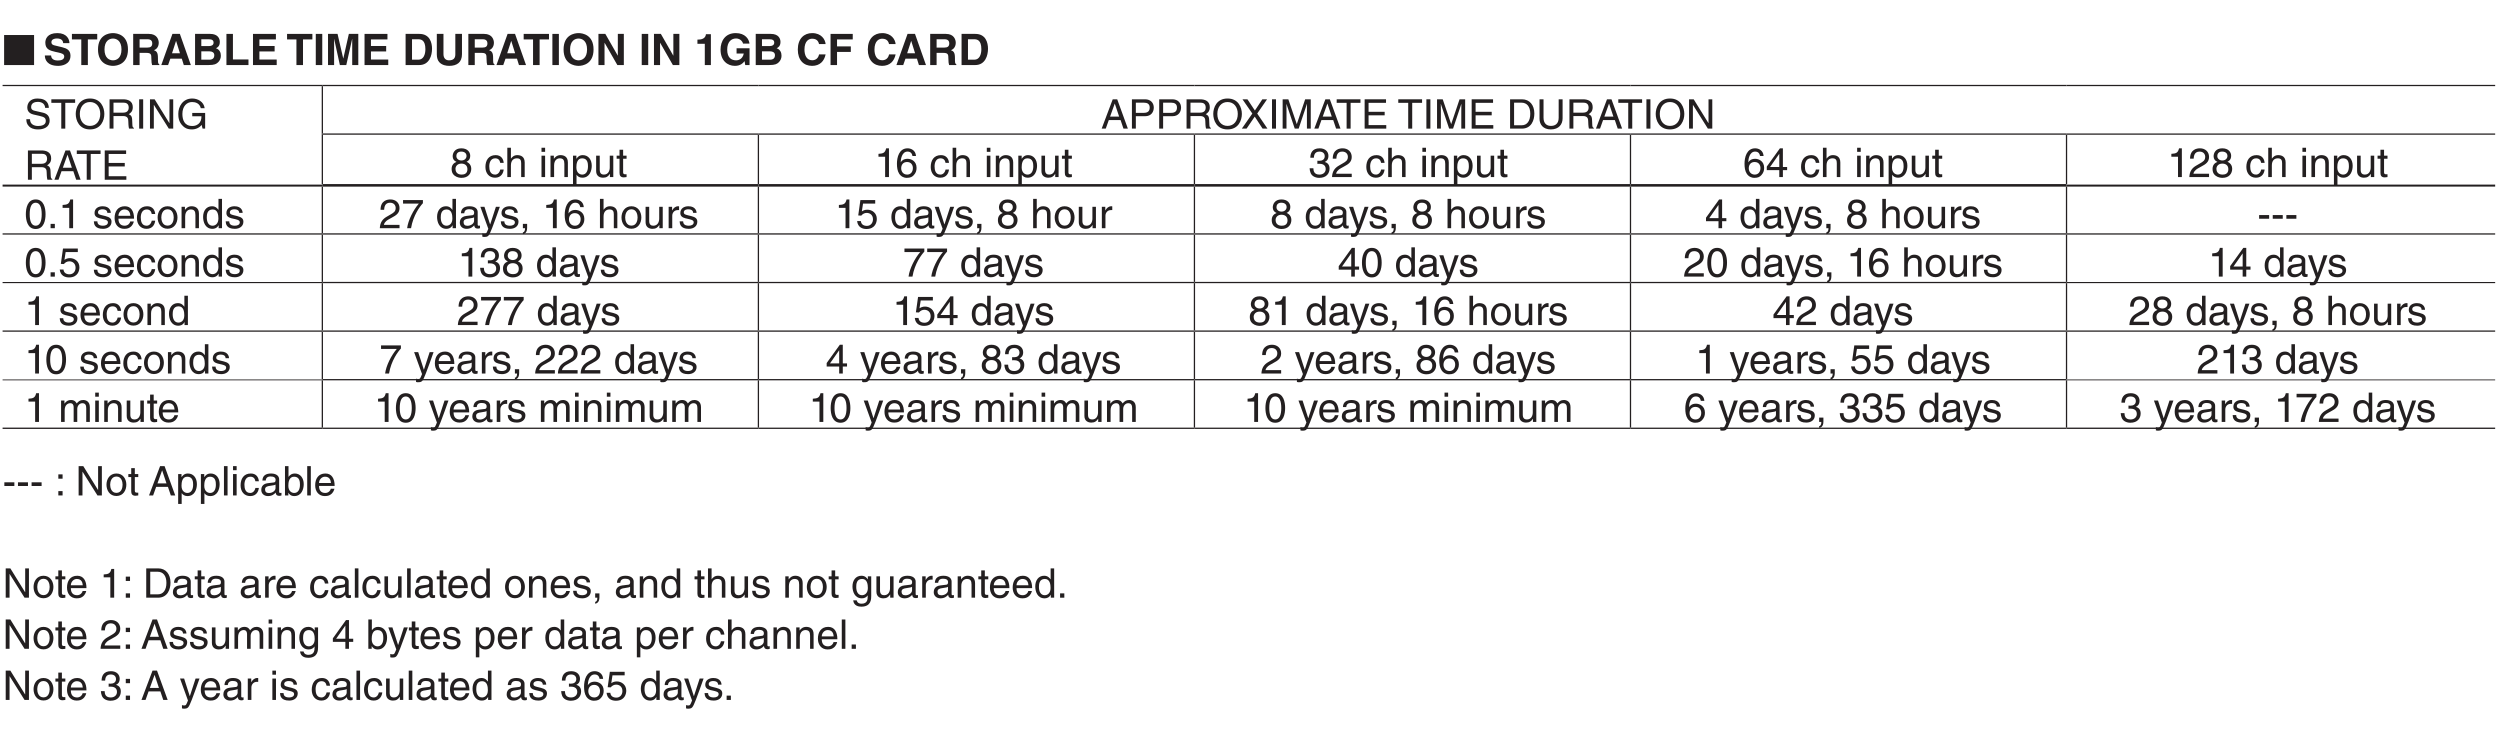 <?xml version="1.0" encoding="UTF-8"?>
<svg xmlns="http://www.w3.org/2000/svg" xmlns:xlink="http://www.w3.org/1999/xlink" width="487.56pt" height="144.57pt" viewBox="0 0 487.56 144.57" version="1.2">
<defs>
<g>
<symbol overflow="visible" id="glyph0-0">
<path style="stroke:none;" d="M 0 0 L 4.234 0 L 4.234 -5.922 L 0 -5.922 Z M 2.125 -3.344 L 0.672 -5.5 L 3.562 -5.5 Z M 2.375 -2.969 L 3.812 -5.125 L 3.812 -0.797 Z M 0.672 -0.422 L 2.125 -2.578 L 3.562 -0.422 Z M 0.422 -5.125 L 1.859 -2.969 L 0.422 -0.797 Z M 0.422 -5.125 "/>
</symbol>
<symbol overflow="visible" id="glyph0-1">
<path style="stroke:none;" d=""/>
</symbol>
<symbol overflow="visible" id="glyph0-2">
<path style="stroke:none;" d="M 0.328 -1.875 C 0.328 -1.125 0.719 0.156 2.938 0.156 C 3.469 0.156 5.328 0 5.328 -1.828 C 5.328 -2.922 4.562 -3.266 3.734 -3.469 L 2.25 -3.828 C 2 -3.891 1.609 -3.984 1.609 -4.469 C 1.609 -5.016 2.188 -5.188 2.672 -5.188 C 3.781 -5.188 3.875 -4.547 3.906 -4.281 L 5.125 -4.281 C 5.125 -5.016 4.625 -6.234 2.766 -6.234 C 0.781 -6.234 0.422 -5.047 0.422 -4.375 C 0.422 -3.031 1.375 -2.812 2.359 -2.578 L 3 -2.438 C 3.656 -2.281 4.109 -2.156 4.109 -1.672 C 4.109 -1.031 3.438 -0.891 2.844 -0.891 C 1.734 -0.891 1.562 -1.531 1.547 -1.875 Z M 0.328 -1.875 "/>
</symbol>
<symbol overflow="visible" id="glyph0-3">
<path style="stroke:none;" d="M 3.234 -5 L 5.062 -5 L 5.062 -6.078 L 0.125 -6.078 L 0.125 -5 L 1.953 -5 L 1.953 0 L 3.234 0 Z M 3.234 -5 "/>
</symbol>
<symbol overflow="visible" id="glyph0-4">
<path style="stroke:none;" d="M 0.375 -3.047 C 0.375 -0.188 2.484 0.156 3.297 0.156 C 4.094 0.156 6.219 -0.188 6.219 -3.047 C 6.219 -5.891 4.094 -6.234 3.297 -6.234 C 2.484 -6.234 0.375 -5.891 0.375 -3.047 Z M 1.641 -3.047 C 1.641 -4.75 2.609 -5.172 3.297 -5.172 C 3.984 -5.172 4.953 -4.75 4.953 -3.047 C 4.953 -1.344 3.984 -0.922 3.297 -0.922 C 2.609 -0.922 1.641 -1.344 1.641 -3.047 Z M 1.641 -3.047 "/>
</symbol>
<symbol overflow="visible" id="glyph0-5">
<path style="stroke:none;" d="M 0.641 0 L 1.891 0 L 1.891 -2.375 L 3.203 -2.375 C 4.141 -2.375 4.188 -2.062 4.188 -1.234 C 4.188 -0.594 4.25 -0.281 4.328 0 L 5.734 0 L 5.734 -0.156 C 5.469 -0.266 5.469 -0.484 5.469 -1.375 C 5.469 -2.5 5.188 -2.688 4.688 -2.906 C 5.297 -3.109 5.625 -3.688 5.625 -4.359 C 5.625 -4.891 5.328 -6.078 3.719 -6.078 L 0.641 -6.078 Z M 1.891 -3.406 L 1.891 -5.031 L 3.469 -5.031 C 4.219 -5.031 4.359 -4.562 4.359 -4.234 C 4.359 -3.641 4.047 -3.406 3.375 -3.406 Z M 1.891 -3.406 "/>
</symbol>
<symbol overflow="visible" id="glyph0-6">
<path style="stroke:none;" d="M 1.938 -1.25 L 4.172 -1.25 L 4.562 0 L 5.938 0 L 3.797 -6.078 L 2.344 -6.078 L 0.172 0 L 1.5 0 Z M 3.047 -4.703 L 3.062 -4.703 L 3.812 -2.297 L 2.266 -2.297 Z M 3.047 -4.703 "/>
</symbol>
<symbol overflow="visible" id="glyph0-7">
<path style="stroke:none;" d="M 0.641 0 L 3.219 0 C 4.469 0 4.797 -0.219 5.141 -0.547 C 5.469 -0.859 5.672 -1.328 5.672 -1.797 C 5.672 -2.406 5.469 -3 4.719 -3.281 C 4.984 -3.406 5.469 -3.656 5.469 -4.516 C 5.469 -5.156 5.094 -6.078 3.594 -6.078 L 0.641 -6.078 Z M 1.859 -2.672 L 3.484 -2.672 C 3.938 -2.672 4.391 -2.469 4.391 -1.938 C 4.391 -1.328 4.047 -1.047 3.422 -1.047 L 1.859 -1.047 Z M 1.859 -5.031 L 3.312 -5.031 C 3.891 -5.031 4.25 -4.875 4.25 -4.375 C 4.25 -3.891 3.859 -3.703 3.359 -3.703 L 1.859 -3.703 Z M 1.859 -5.031 "/>
</symbol>
<symbol overflow="visible" id="glyph0-8">
<path style="stroke:none;" d="M 1.906 -6.078 L 0.641 -6.078 L 0.641 0 L 4.938 0 L 4.938 -1.094 L 1.906 -1.094 Z M 1.906 -6.078 "/>
</symbol>
<symbol overflow="visible" id="glyph0-9">
<path style="stroke:none;" d="M 5.109 -6.078 L 0.641 -6.078 L 0.641 0 L 5.266 0 L 5.266 -1.078 L 1.891 -1.078 L 1.891 -2.656 L 4.859 -2.656 L 4.859 -3.719 L 1.891 -3.719 L 1.891 -5 L 5.109 -5 Z M 5.109 -6.078 "/>
</symbol>
<symbol overflow="visible" id="glyph0-10">
<path style="stroke:none;" d="M 1.812 -6.078 L 0.547 -6.078 L 0.547 0 L 1.812 0 Z M 1.812 -6.078 "/>
</symbol>
<symbol overflow="visible" id="glyph0-11">
<path style="stroke:none;" d="M 6.484 -6.078 L 4.641 -6.078 L 3.562 -1.281 L 3.547 -1.281 L 2.438 -6.078 L 0.578 -6.078 L 0.578 0 L 1.766 0 L 1.766 -5.078 L 1.781 -5.078 L 2.891 0 L 4.141 0 L 5.281 -5.078 L 5.297 -5.078 L 5.297 0 L 6.484 0 Z M 6.484 -6.078 "/>
</symbol>
<symbol overflow="visible" id="glyph0-12">
<path style="stroke:none;" d="M 0.641 0 L 3.281 0 C 5.281 0 5.797 -1.875 5.797 -3.188 C 5.797 -4.344 5.375 -6.078 3.328 -6.078 L 0.641 -6.078 Z M 1.891 -5.031 L 3.109 -5.031 C 3.656 -5.031 4.5 -4.891 4.5 -3.094 C 4.5 -2.094 4.156 -1.047 3.125 -1.047 L 1.891 -1.047 Z M 1.891 -5.031 "/>
</symbol>
<symbol overflow="visible" id="glyph0-13">
<path style="stroke:none;" d="M 5.516 -6.078 L 4.219 -6.078 L 4.219 -2.078 C 4.219 -1.344 3.859 -0.922 2.984 -0.922 C 2.391 -0.922 1.906 -1.281 1.906 -2.141 L 1.906 -6.078 L 0.609 -6.078 L 0.609 -2.047 C 0.625 -1.438 0.75 -0.953 1.078 -0.578 C 1.625 0.031 2.453 0.156 3.016 0.156 C 4.547 0.156 5.516 -0.531 5.516 -2.125 Z M 5.516 -6.078 "/>
</symbol>
<symbol overflow="visible" id="glyph0-14">
<path style="stroke:none;" d="M 4.359 -1.844 L 4.344 -1.844 L 1.922 -6.078 L 0.578 -6.078 L 0.578 0 L 1.766 0 L 1.766 -4.344 L 1.781 -4.344 L 4.266 0 L 5.531 0 L 5.531 -6.078 L 4.359 -6.078 Z M 4.359 -1.844 "/>
</symbol>
<symbol overflow="visible" id="glyph0-15">
<path style="stroke:none;" d="M 0.578 -4.141 L 2.016 -4.141 L 2.016 0 L 3.203 0 L 3.203 -6.016 L 2.234 -6.016 C 2.203 -5.562 1.891 -4.969 0.75 -4.969 L 0.578 -4.969 Z M 0.578 -4.141 "/>
</symbol>
<symbol overflow="visible" id="glyph0-16">
<path style="stroke:none;" d="M 3.5 -2.25 L 4.906 -2.25 C 4.656 -1.031 3.719 -0.922 3.438 -0.922 C 2.578 -0.922 1.672 -1.344 1.672 -3 C 1.672 -4.562 2.5 -5.188 3.406 -5.188 C 4.312 -5.188 4.75 -4.422 4.75 -4.188 L 6.016 -4.188 C 5.938 -5.031 5.203 -6.234 3.344 -6.234 L 3.328 -6.234 C 1.281 -6.234 0.375 -4.672 0.375 -3.016 C 0.375 -0.891 1.703 0.156 3.172 0.156 C 4.281 0.156 4.75 -0.391 5.062 -0.766 L 5.188 0 L 6.031 0 L 6.031 -3.281 L 3.5 -3.281 Z M 3.5 -2.25 "/>
</symbol>
<symbol overflow="visible" id="glyph0-17">
<path style="stroke:none;" d="M 5.797 -4.094 C 5.719 -4.984 4.984 -6.234 3.172 -6.234 C 1.594 -6.234 0.375 -5.156 0.375 -3.031 C 0.375 -0.938 1.531 0.156 3.156 0.156 C 4.672 0.156 5.531 -0.766 5.797 -2.078 L 4.516 -2.078 C 4.375 -1.344 3.875 -0.938 3.172 -0.938 C 2.094 -0.938 1.672 -1.922 1.672 -3.016 C 1.672 -4.734 2.562 -5.141 3.172 -5.141 C 4.219 -5.141 4.422 -4.453 4.516 -4.094 Z M 5.797 -4.094 "/>
</symbol>
<symbol overflow="visible" id="glyph0-18">
<path style="stroke:none;" d="M 1.906 -2.562 L 4.594 -2.562 L 4.594 -3.641 L 1.906 -3.641 L 1.906 -5 L 4.969 -5 L 4.969 -6.078 L 0.641 -6.078 L 0.641 0 L 1.906 0 Z M 1.906 -2.562 "/>
</symbol>
<symbol overflow="visible" id="glyph1-0">
<path style="stroke:none;" d="M 0 0 L 4.234 0 L 4.234 -5.922 L 0 -5.922 Z M 2.125 -3.344 L 0.672 -5.5 L 3.562 -5.5 Z M 2.375 -2.969 L 3.812 -5.125 L 3.812 -0.797 Z M 0.672 -0.422 L 2.125 -2.578 L 3.562 -0.422 Z M 0.422 -5.125 L 1.859 -2.969 L 0.422 -0.797 Z M 0.422 -5.125 "/>
</symbol>
<symbol overflow="visible" id="glyph1-1">
<path style="stroke:none;" d="M 6.141 0 L 6.141 -5.859 L 0.297 -5.859 L 0.297 0 Z M 6.141 0 "/>
</symbol>
<symbol overflow="visible" id="glyph2-0">
<path style="stroke:none;" d="M 0 0 L 3.984 0 L 3.984 -5.578 L 0 -5.578 Z M 1.984 -3.141 L 0.641 -5.172 L 3.344 -5.172 Z M 2.234 -2.781 L 3.578 -4.828 L 3.578 -0.75 Z M 0.641 -0.391 L 1.984 -2.438 L 3.344 -0.391 Z M 0.391 -4.828 L 1.75 -2.781 L 0.391 -0.75 Z M 0.391 -4.828 "/>
</symbol>
<symbol overflow="visible" id="glyph2-1">
<path style="stroke:none;" d="M 4.781 -4.047 C 4.75 -4.672 4.547 -5.875 2.547 -5.875 C 1.156 -5.875 0.578 -5 0.578 -4.109 C 0.578 -3.109 1.422 -2.844 1.797 -2.75 L 2.969 -2.484 C 3.906 -2.266 4.188 -2.078 4.188 -1.469 C 4.188 -0.656 3.25 -0.516 2.688 -0.516 C 1.953 -0.516 1.109 -0.812 1.109 -1.844 L 0.391 -1.844 C 0.391 -1.312 0.484 -0.844 0.969 -0.391 C 1.234 -0.172 1.641 0.156 2.703 0.156 C 3.688 0.156 4.938 -0.219 4.938 -1.578 C 4.938 -2.484 4.375 -2.938 3.641 -3.109 L 2.016 -3.484 C 1.672 -3.562 1.328 -3.719 1.328 -4.203 C 1.328 -5.078 2.156 -5.219 2.641 -5.219 C 3.281 -5.219 4.016 -4.938 4.062 -4.047 Z M 4.781 -4.047 "/>
</symbol>
<symbol overflow="visible" id="glyph2-2">
<path style="stroke:none;" d="M 0.109 -5.031 L 2.047 -5.031 L 2.047 0 L 2.828 0 L 2.828 -5.031 L 4.75 -5.031 L 4.75 -5.719 L 0.109 -5.719 Z M 0.109 -5.031 "/>
</symbol>
<symbol overflow="visible" id="glyph2-3">
<path style="stroke:none;" d="M 5.094 -2.859 C 5.094 -1.516 4.344 -0.531 3.094 -0.531 C 1.859 -0.531 1.109 -1.516 1.109 -2.859 C 1.109 -4.203 1.859 -5.188 3.094 -5.188 C 4.344 -5.188 5.094 -4.203 5.094 -2.859 Z M 5.891 -2.859 C 5.891 -4.094 5.234 -5.875 3.094 -5.875 C 0.969 -5.875 0.312 -4.094 0.312 -2.859 C 0.312 -1.625 0.969 0.156 3.094 0.156 C 5.234 0.156 5.891 -1.625 5.891 -2.859 Z M 5.891 -2.859 "/>
</symbol>
<symbol overflow="visible" id="glyph2-4">
<path style="stroke:none;" d="M 1.469 -2.453 L 3.344 -2.453 C 4.266 -2.453 4.359 -1.906 4.359 -1.438 C 4.359 -1.219 4.391 -0.344 4.5 0 L 5.453 0 L 5.453 -0.125 C 5.219 -0.266 5.172 -0.375 5.156 -0.703 L 5.109 -1.734 C 5.078 -2.531 4.75 -2.672 4.438 -2.812 C 4.797 -3.031 5.234 -3.344 5.234 -4.188 C 5.234 -5.391 4.281 -5.719 3.344 -5.719 L 0.703 -5.719 L 0.703 0 L 1.469 0 Z M 1.469 -5.062 L 3.406 -5.062 C 3.781 -5.062 4.438 -4.984 4.438 -4.109 C 4.438 -3.266 3.828 -3.109 3.266 -3.109 L 1.469 -3.109 Z M 1.469 -5.062 "/>
</symbol>
<symbol overflow="visible" id="glyph2-5">
<path style="stroke:none;" d="M 1.5 -5.719 L 0.719 -5.719 L 0.719 0 L 1.5 0 Z M 1.5 -5.719 "/>
</symbol>
<symbol overflow="visible" id="glyph2-6">
<path style="stroke:none;" d="M 4.406 -1.094 L 4.375 -1.094 L 1.516 -5.719 L 0.609 -5.719 L 0.609 0 L 1.359 0 L 1.359 -4.625 L 1.375 -4.625 L 4.281 0 L 5.141 0 L 5.141 -5.719 L 4.406 -5.719 Z M 4.406 -1.094 "/>
</symbol>
<symbol overflow="visible" id="glyph2-7">
<path style="stroke:none;" d="M 3.094 -2.406 L 4.891 -2.406 C 4.891 -1.781 4.75 -1.281 4.25 -0.875 C 3.828 -0.547 3.375 -0.516 3.078 -0.516 C 1.562 -0.516 1.172 -1.703 1.172 -2.875 C 1.172 -4.359 2.031 -5.188 3.047 -5.188 C 3.688 -5.188 4.516 -4.984 4.766 -3.984 L 5.516 -3.984 C 5.344 -5.266 4.156 -5.875 3.094 -5.875 C 1.234 -5.875 0.375 -4.297 0.375 -2.906 C 0.375 -2.297 0.406 -1.328 1.281 -0.5 C 1.578 -0.203 2.062 0.156 3.031 0.156 C 3.812 0.156 4.531 -0.203 4.922 -0.734 L 5.109 0 L 5.609 0 L 5.609 -3.062 L 3.094 -3.062 Z M 3.094 -2.406 "/>
</symbol>
<symbol overflow="visible" id="glyph2-8">
<path style="stroke:none;" d=""/>
</symbol>
<symbol overflow="visible" id="glyph2-9">
<path style="stroke:none;" d="M 3.797 -1.672 L 4.359 0 L 5.219 0 L 3.141 -5.719 L 2.266 -5.719 L 0.109 0 L 0.906 0 L 1.5 -1.672 Z M 1.75 -2.344 L 2.656 -4.875 L 2.672 -4.875 L 3.516 -2.344 Z M 1.75 -2.344 "/>
</symbol>
<symbol overflow="visible" id="glyph2-10">
<path style="stroke:none;" d="M 4.906 -0.688 L 1.453 -0.688 L 1.453 -2.594 L 4.594 -2.594 L 4.594 -3.281 L 1.453 -3.281 L 1.453 -5.031 L 4.859 -5.031 L 4.859 -5.719 L 0.688 -5.719 L 0.688 0 L 4.906 0 Z M 4.906 -0.688 "/>
</symbol>
<symbol overflow="visible" id="glyph2-11">
<path style="stroke:none;" d="M 1.453 -5.062 L 3.031 -5.062 C 3.672 -5.062 4.156 -4.828 4.156 -4.109 C 4.156 -3.328 3.688 -3.078 3 -3.078 L 1.453 -3.078 Z M 1.453 -2.422 L 3.266 -2.422 C 4.5 -2.422 4.953 -3.312 4.953 -4.109 C 4.953 -5.031 4.312 -5.719 3.266 -5.719 L 0.688 -5.719 L 0.688 0 L 1.453 0 Z M 1.453 -2.422 "/>
</symbol>
<symbol overflow="visible" id="glyph2-12">
<path style="stroke:none;" d="M 3.156 -2.938 L 5.078 -5.719 L 4.156 -5.719 L 2.703 -3.531 L 1.25 -5.719 L 0.281 -5.719 L 2.203 -2.938 L 0.156 0 L 1.078 0 L 2.672 -2.344 L 4.203 0 L 5.156 0 Z M 3.156 -2.938 "/>
</symbol>
<symbol overflow="visible" id="glyph2-13">
<path style="stroke:none;" d="M 6.062 0 L 6.062 -5.719 L 4.969 -5.719 L 3.344 -0.891 L 3.328 -0.891 L 1.688 -5.719 L 0.578 -5.719 L 0.578 0 L 1.328 0 L 1.328 -3.375 C 1.328 -3.547 1.312 -4.266 1.312 -4.797 L 1.328 -4.797 L 2.938 0 L 3.703 0 L 5.312 -4.812 L 5.328 -4.812 C 5.328 -4.266 5.312 -3.547 5.312 -3.375 L 5.312 0 Z M 6.062 0 "/>
</symbol>
<symbol overflow="visible" id="glyph2-14">
<path style="stroke:none;" d="M 0.641 0 L 2.938 0 C 4.812 0 5.375 -1.656 5.375 -2.938 C 5.375 -4.594 4.453 -5.719 2.969 -5.719 L 0.641 -5.719 Z M 1.422 -5.062 L 2.859 -5.062 C 3.906 -5.062 4.578 -4.328 4.578 -2.891 C 4.578 -1.453 3.922 -0.656 2.922 -0.656 L 1.422 -0.656 Z M 1.422 -5.062 "/>
</symbol>
<symbol overflow="visible" id="glyph2-15">
<path style="stroke:none;" d="M 4.359 -5.719 L 4.359 -2.109 C 4.359 -0.859 3.562 -0.531 2.859 -0.531 C 2.156 -0.531 1.406 -0.875 1.406 -2.125 L 1.406 -5.719 L 0.625 -5.719 L 0.625 -1.906 C 0.625 -0.844 1.297 0.156 2.828 0.156 C 4.406 0.156 5.125 -0.844 5.125 -2.016 L 5.125 -5.719 Z M 4.359 -5.719 "/>
</symbol>
<symbol overflow="visible" id="glyph2-16">
<path style="stroke:none;" d="M 3.922 -4.156 C 3.922 -4.812 3.438 -5.609 2.188 -5.609 C 0.859 -5.609 0.5 -4.641 0.5 -4.062 C 0.5 -3.531 0.766 -3.156 1.25 -2.969 C 0.656 -2.734 0.297 -2.297 0.297 -1.609 C 0.297 -1.344 0.297 -0.734 0.875 -0.281 C 1.328 0.078 1.906 0.156 2.219 0.156 C 3.547 0.156 4.125 -0.719 4.125 -1.625 C 4.125 -2.047 3.953 -2.656 3.203 -2.984 C 3.453 -3.109 3.922 -3.359 3.922 -4.156 Z M 2.203 -2.625 C 2.844 -2.625 3.375 -2.297 3.375 -1.531 C 3.375 -0.656 2.75 -0.484 2.25 -0.484 C 1.281 -0.484 1.047 -1.141 1.047 -1.594 C 1.047 -2.109 1.422 -2.625 2.203 -2.625 Z M 2.203 -3.234 C 1.688 -3.234 1.219 -3.562 1.219 -4.094 C 1.219 -4.453 1.406 -4.969 2.156 -4.969 C 2.969 -4.969 3.203 -4.484 3.203 -4.141 C 3.203 -3.625 2.812 -3.234 2.203 -3.234 Z M 2.203 -3.234 "/>
</symbol>
<symbol overflow="visible" id="glyph2-17">
<path style="stroke:none;" d="M 3.797 -2.766 C 3.75 -3.484 3.328 -4.281 2.234 -4.281 C 0.859 -4.281 0.234 -3.266 0.234 -1.969 C 0.234 -0.766 0.938 0.125 2.109 0.125 C 3.328 0.125 3.734 -0.812 3.797 -1.469 L 3.125 -1.469 C 3 -0.844 2.594 -0.484 2.125 -0.484 C 1.156 -0.484 0.984 -1.375 0.984 -2.094 C 0.984 -2.828 1.266 -3.656 2.141 -3.656 C 2.719 -3.656 3.031 -3.328 3.125 -2.766 Z M 3.797 -2.766 "/>
</symbol>
<symbol overflow="visible" id="glyph2-18">
<path style="stroke:none;" d="M 3.906 -2.844 C 3.906 -4.031 3.094 -4.281 2.453 -4.281 C 1.781 -4.281 1.438 -3.875 1.234 -3.609 L 1.219 -3.609 L 1.219 -5.719 L 0.516 -5.719 L 0.516 0 L 1.219 0 L 1.219 -2.266 C 1.219 -3.328 1.812 -3.656 2.375 -3.656 C 3.047 -3.656 3.219 -3.297 3.219 -2.719 L 3.219 0 L 3.906 0 Z M 3.906 -2.844 "/>
</symbol>
<symbol overflow="visible" id="glyph2-19">
<path style="stroke:none;" d="M 1.234 -4.172 L 0.531 -4.172 L 0.531 0 L 1.234 0 Z M 1.234 -4.922 L 1.234 -5.719 L 0.531 -5.719 L 0.531 -4.922 Z M 1.234 -4.922 "/>
</symbol>
<symbol overflow="visible" id="glyph2-20">
<path style="stroke:none;" d="M 3.906 -2.844 C 3.906 -4.031 3.094 -4.281 2.453 -4.281 C 1.734 -4.281 1.344 -3.797 1.188 -3.578 L 1.172 -3.578 L 1.172 -4.172 L 0.516 -4.172 L 0.516 0 L 1.219 0 L 1.219 -2.266 C 1.219 -3.406 1.922 -3.656 2.312 -3.656 C 3 -3.656 3.219 -3.297 3.219 -2.562 L 3.219 0 L 3.906 0 Z M 3.906 -2.844 "/>
</symbol>
<symbol overflow="visible" id="glyph2-21">
<path style="stroke:none;" d="M 1.125 -1.891 C 1.125 -2.562 1.25 -3.656 2.25 -3.656 C 3.344 -3.656 3.391 -2.625 3.391 -2.094 C 3.391 -1.172 3.031 -0.484 2.266 -0.484 C 1.828 -0.484 1.125 -0.781 1.125 -1.891 Z M 0.469 1.656 L 1.156 1.656 L 1.156 -0.438 L 1.172 -0.438 C 1.359 -0.141 1.734 0.125 2.281 0.125 C 3.703 0.125 4.125 -1.219 4.125 -2.203 C 4.125 -3.375 3.484 -4.281 2.375 -4.281 C 1.625 -4.281 1.312 -3.812 1.141 -3.578 L 1.125 -3.578 L 1.125 -4.172 L 0.469 -4.172 Z M 0.469 1.656 "/>
</symbol>
<symbol overflow="visible" id="glyph2-22">
<path style="stroke:none;" d="M 3.891 0 L 3.891 -4.172 L 3.203 -4.172 L 3.203 -1.875 C 3.203 -1.266 2.938 -0.484 2.047 -0.484 C 1.594 -0.484 1.25 -0.719 1.25 -1.406 L 1.25 -4.172 L 0.547 -4.172 L 0.547 -1.172 C 0.547 -0.172 1.281 0.125 1.891 0.125 C 2.562 0.125 2.922 -0.141 3.219 -0.625 L 3.234 -0.609 L 3.234 0 Z M 3.891 0 "/>
</symbol>
<symbol overflow="visible" id="glyph2-23">
<path style="stroke:none;" d="M 2.047 -3.578 L 2.047 -4.172 L 1.375 -4.172 L 1.375 -5.328 L 0.672 -5.328 L 0.672 -4.172 L 0.109 -4.172 L 0.109 -3.578 L 0.672 -3.578 L 0.672 -0.844 C 0.672 -0.328 0.828 0.062 1.516 0.062 C 1.594 0.062 1.797 0.031 2.047 0 L 2.047 -0.547 L 1.797 -0.547 C 1.656 -0.547 1.375 -0.547 1.375 -0.875 L 1.375 -3.578 Z M 2.047 -3.578 "/>
</symbol>
<symbol overflow="visible" id="glyph2-24">
<path style="stroke:none;" d="M 2.859 -5.609 L 2.312 -5.609 C 2.094 -4.688 1.719 -4.594 0.812 -4.531 L 0.812 -3.969 L 2.109 -3.969 L 2.109 0 L 2.859 0 Z M 2.859 -5.609 "/>
</symbol>
<symbol overflow="visible" id="glyph2-25">
<path style="stroke:none;" d="M 4.016 -4.109 C 3.938 -5.25 3.016 -5.609 2.375 -5.609 C 0.703 -5.609 0.297 -3.828 0.297 -2.609 C 0.297 -1.875 0.391 -1.188 0.734 -0.656 C 1.125 -0.047 1.75 0.156 2.172 0.156 C 2.969 0.156 3.297 -0.062 3.594 -0.391 C 3.969 -0.812 4.125 -1.219 4.125 -1.797 C 4.125 -3.125 3.062 -3.562 2.375 -3.562 C 1.609 -3.562 1.219 -3.188 1.047 -2.891 L 1.031 -2.906 C 1.031 -3.484 1.266 -4.969 2.359 -4.969 C 2.969 -4.969 3.234 -4.609 3.328 -4.109 Z M 1.125 -1.719 C 1.125 -2.375 1.5 -2.938 2.266 -2.938 C 3.141 -2.938 3.406 -2.25 3.406 -1.766 C 3.406 -1 2.969 -0.484 2.297 -0.484 C 1.484 -0.484 1.125 -1.125 1.125 -1.719 Z M 1.125 -1.719 "/>
</symbol>
<symbol overflow="visible" id="glyph2-26">
<path style="stroke:none;" d="M 1.781 -2.578 C 1.891 -2.578 2 -2.594 2.109 -2.594 C 2.578 -2.594 3.406 -2.5 3.406 -1.562 C 3.406 -0.922 2.906 -0.484 2.188 -0.484 C 1.141 -0.484 1.016 -1.188 1 -1.719 L 0.266 -1.719 C 0.312 -1.062 0.484 -0.422 1.109 -0.094 C 1.375 0.047 1.734 0.156 2.141 0.156 C 3.562 0.156 4.156 -0.734 4.156 -1.656 C 4.156 -2.406 3.766 -2.781 3.234 -2.953 L 3.234 -2.969 C 3.531 -3.062 3.938 -3.406 3.938 -4.125 C 3.938 -4.984 3.297 -5.609 2.219 -5.609 C 0.734 -5.609 0.406 -4.594 0.406 -3.766 L 1.094 -3.766 C 1.125 -4.156 1.188 -4.969 2.188 -4.969 C 3.016 -4.969 3.219 -4.422 3.219 -4.094 C 3.219 -3.391 2.688 -3.172 2.156 -3.172 C 2.031 -3.172 1.906 -3.172 1.781 -3.188 Z M 1.781 -2.578 "/>
</symbol>
<symbol overflow="visible" id="glyph2-27">
<path style="stroke:none;" d="M 1.047 -3.594 C 1.078 -3.984 1.125 -4.969 2.188 -4.969 C 3 -4.969 3.297 -4.406 3.297 -3.953 C 3.297 -3.234 2.859 -3 2.266 -2.656 L 1.516 -2.219 C 0.766 -1.781 0.25 -1.156 0.203 0 L 4.047 0 L 4.047 -0.656 L 1 -0.656 C 1.031 -0.875 1.188 -1.312 1.953 -1.734 L 2.547 -2.062 C 3.375 -2.5 4.047 -2.922 4.047 -3.922 C 4.047 -4.969 3.266 -5.609 2.281 -5.609 C 1.688 -5.609 0.344 -5.422 0.344 -3.594 Z M 1.047 -3.594 "/>
</symbol>
<symbol overflow="visible" id="glyph2-28">
<path style="stroke:none;" d="M 4.172 -1.359 L 4.172 -1.969 L 3.344 -1.969 L 3.344 -5.609 L 2.766 -5.609 L 0.203 -2.047 L 0.203 -1.359 L 2.641 -1.359 L 2.641 0 L 3.344 0 L 3.344 -1.359 Z M 2.625 -4.516 L 2.641 -4.516 L 2.641 -1.969 L 0.844 -1.969 Z M 2.625 -4.516 "/>
</symbol>
<symbol overflow="visible" id="glyph2-29">
<path style="stroke:none;" d="M 3.391 -2.719 C 3.391 -1.328 3.016 -0.484 2.219 -0.484 C 1.406 -0.484 1.047 -1.328 1.047 -2.719 C 1.047 -4.125 1.406 -4.969 2.219 -4.969 C 3.016 -4.969 3.391 -4.125 3.391 -2.719 Z M 4.141 -2.719 C 4.141 -3.891 3.828 -5.609 2.219 -5.609 C 0.609 -5.609 0.297 -3.891 0.297 -2.719 C 0.297 -1.562 0.609 0.156 2.219 0.156 C 3.828 0.156 4.141 -1.562 4.141 -2.719 Z M 4.141 -2.719 "/>
</symbol>
<symbol overflow="visible" id="glyph2-30">
<path style="stroke:none;" d="M 1.516 -0.844 L 0.688 -0.844 L 0.688 0 L 1.516 0 Z M 1.516 -0.844 "/>
</symbol>
<symbol overflow="visible" id="glyph2-31">
<path style="stroke:none;" d="M 3.562 -2.984 C 3.562 -3.188 3.453 -4.281 1.969 -4.281 C 1.141 -4.281 0.391 -3.875 0.391 -2.953 C 0.391 -2.375 0.766 -2.094 1.359 -1.938 L 2.172 -1.75 C 2.766 -1.594 3 -1.484 3 -1.141 C 3 -0.688 2.547 -0.484 2.047 -0.484 C 1.047 -0.484 0.953 -1.016 0.938 -1.344 L 0.25 -1.344 C 0.281 -0.844 0.391 0.125 2.047 0.125 C 2.984 0.125 3.703 -0.391 3.703 -1.266 C 3.703 -1.828 3.391 -2.141 2.531 -2.359 L 1.828 -2.531 C 1.281 -2.672 1.062 -2.75 1.062 -3.094 C 1.062 -3.609 1.688 -3.688 1.891 -3.688 C 2.781 -3.688 2.875 -3.25 2.891 -2.984 Z M 3.562 -2.984 "/>
</symbol>
<symbol overflow="visible" id="glyph2-32">
<path style="stroke:none;" d="M 3.359 -1.312 C 3.328 -1 2.938 -0.484 2.281 -0.484 C 1.469 -0.484 1.062 -0.984 1.062 -1.859 L 4.109 -1.859 C 4.109 -3.328 3.516 -4.281 2.312 -4.281 C 0.938 -4.281 0.312 -3.266 0.312 -1.969 C 0.312 -0.766 1.016 0.125 2.188 0.125 C 2.859 0.125 3.125 -0.047 3.312 -0.172 C 3.844 -0.516 4.031 -1.109 4.062 -1.312 Z M 1.062 -2.422 C 1.062 -3.062 1.578 -3.656 2.219 -3.656 C 3.078 -3.656 3.344 -3.062 3.391 -2.422 Z M 1.062 -2.422 "/>
</symbol>
<symbol overflow="visible" id="glyph2-33">
<path style="stroke:none;" d="M 0.281 -2.094 C 0.281 -1.016 0.891 0.109 2.219 0.109 C 3.547 0.109 4.156 -1.016 4.156 -2.094 C 4.156 -3.156 3.547 -4.281 2.219 -4.281 C 0.891 -4.281 0.281 -3.156 0.281 -2.094 Z M 1 -2.094 C 1 -2.641 1.219 -3.688 2.219 -3.688 C 3.219 -3.688 3.422 -2.641 3.422 -2.094 C 3.422 -1.531 3.219 -0.5 2.219 -0.5 C 1.219 -0.5 1 -1.531 1 -2.094 Z M 1 -2.094 "/>
</symbol>
<symbol overflow="visible" id="glyph2-34">
<path style="stroke:none;" d="M 3.969 -5.719 L 3.281 -5.719 L 3.281 -3.641 L 3.266 -3.578 C 3.094 -3.812 2.766 -4.281 2.016 -4.281 C 0.906 -4.281 0.281 -3.375 0.281 -2.203 C 0.281 -1.219 0.688 0.125 2.109 0.125 C 2.516 0.125 3 -0.016 3.297 -0.578 L 3.312 -0.578 L 3.312 0 L 3.969 0 Z M 1 -2.094 C 1 -2.625 1.062 -3.656 2.141 -3.656 C 3.156 -3.656 3.266 -2.562 3.266 -1.891 C 3.266 -0.781 2.578 -0.484 2.125 -0.484 C 1.359 -0.484 1 -1.172 1 -2.094 Z M 1 -2.094 "/>
</symbol>
<symbol overflow="visible" id="glyph2-35">
<path style="stroke:none;" d="M 0.297 -4.797 L 3.375 -4.797 C 2.297 -3.547 1.281 -1.531 1.094 0 L 1.859 0 C 2.266 -2.5 3.609 -4.281 4.172 -4.875 L 4.172 -5.484 L 0.297 -5.484 Z M 0.297 -4.797 "/>
</symbol>
<symbol overflow="visible" id="glyph2-36">
<path style="stroke:none;" d="M 1.141 -2.906 C 1.188 -3.219 1.297 -3.703 2.094 -3.703 C 2.75 -3.703 3.078 -3.469 3.078 -3.031 C 3.078 -2.609 2.875 -2.547 2.703 -2.531 L 1.547 -2.391 C 0.391 -2.25 0.281 -1.438 0.281 -1.078 C 0.281 -0.359 0.828 0.125 1.594 0.125 C 2.406 0.125 2.828 -0.266 3.094 -0.562 C 3.125 -0.234 3.219 0.078 3.844 0.078 C 4 0.078 4.109 0.031 4.219 0 L 4.219 -0.516 C 4.141 -0.5 4.062 -0.484 4 -0.484 C 3.844 -0.484 3.766 -0.547 3.766 -0.719 L 3.766 -3.125 C 3.766 -4.188 2.547 -4.281 2.219 -4.281 C 1.188 -4.281 0.531 -3.891 0.5 -2.906 Z M 3.062 -1.438 C 3.062 -0.891 2.422 -0.469 1.766 -0.469 C 1.25 -0.469 1.016 -0.734 1.016 -1.188 C 1.016 -1.719 1.562 -1.812 1.906 -1.859 C 2.766 -1.969 2.953 -2.047 3.062 -2.125 Z M 3.062 -1.438 "/>
</symbol>
<symbol overflow="visible" id="glyph2-37">
<path style="stroke:none;" d="M 2.016 -0.766 L 1.984 -0.766 L 0.891 -4.172 L 0.094 -4.172 L 1.641 0.109 C 1.297 0.969 1.266 1.078 0.891 1.078 C 0.703 1.078 0.562 1.031 0.469 1 L 0.469 1.641 C 0.578 1.672 0.656 1.703 0.766 1.703 C 1.672 1.703 1.734 1.609 2.406 -0.078 C 2.938 -1.438 3.406 -2.812 3.891 -4.172 L 3.125 -4.172 Z M 2.016 -0.766 "/>
</symbol>
<symbol overflow="visible" id="glyph2-38">
<path style="stroke:none;" d="M 0.688 0 L 1.109 0 C 1.109 0.375 1.031 0.766 0.688 0.812 L 0.688 1.172 C 0.859 1.141 1.516 1.016 1.516 -0.062 L 1.516 -0.844 L 0.688 -0.844 Z M 0.688 0 "/>
</symbol>
<symbol overflow="visible" id="glyph2-39">
<path style="stroke:none;" d="M 1.312 -2.422 C 1.312 -3.031 1.734 -3.531 2.375 -3.531 L 2.641 -3.531 L 2.641 -4.266 C 2.594 -4.281 2.547 -4.281 2.469 -4.281 C 1.938 -4.281 1.562 -3.953 1.297 -3.469 L 1.281 -3.469 L 1.281 -4.172 L 0.609 -4.172 L 0.609 0 L 1.312 0 Z M 1.312 -2.422 "/>
</symbol>
<symbol overflow="visible" id="glyph2-40">
<path style="stroke:none;" d="M 1.406 -4.797 L 3.781 -4.797 L 3.781 -5.484 L 0.891 -5.484 L 0.469 -2.484 L 1.062 -2.453 C 1.328 -2.781 1.703 -2.984 2.109 -2.984 C 2.797 -2.984 3.344 -2.547 3.344 -1.734 C 3.344 -1.031 2.891 -0.453 2.172 -0.453 C 1.531 -0.453 1.047 -0.734 0.984 -1.391 L 0.25 -1.391 C 0.391 -0.141 1.328 0.156 2.062 0.156 C 3.812 0.156 4.094 -1.188 4.094 -1.812 C 4.094 -2.969 3.156 -3.609 2.25 -3.609 C 1.75 -3.609 1.406 -3.438 1.172 -3.266 Z M 1.406 -4.797 "/>
</symbol>
<symbol overflow="visible" id="glyph2-41">
<path style="stroke:none;" d="M 2.297 -2.562 L 0.344 -2.562 L 0.344 -1.844 L 2.297 -1.844 Z M 2.297 -2.562 "/>
</symbol>
<symbol overflow="visible" id="glyph2-42">
<path style="stroke:none;" d="M 0.516 0 L 1.219 0 L 1.219 -2.266 C 1.219 -3.406 1.922 -3.656 2.312 -3.656 C 2.844 -3.656 2.969 -3.234 2.969 -2.891 L 2.969 0 L 3.672 0 L 3.672 -2.547 C 3.672 -3.094 4.062 -3.656 4.656 -3.656 C 5.25 -3.656 5.422 -3.266 5.422 -2.688 L 5.422 0 L 6.125 0 L 6.125 -2.891 C 6.125 -4.062 5.281 -4.281 4.844 -4.281 C 4.188 -4.281 3.906 -4 3.562 -3.609 C 3.438 -3.828 3.203 -4.281 2.453 -4.281 C 1.703 -4.281 1.344 -3.797 1.188 -3.578 L 1.172 -3.578 L 1.172 -4.172 L 0.516 -4.172 Z M 0.516 0 "/>
</symbol>
<symbol overflow="visible" id="glyph2-43">
<path style="stroke:none;" d="M 1.516 -0.844 L 0.688 -0.844 L 0.688 0 L 1.516 0 Z M 1.516 -4.109 L 0.688 -4.109 L 0.688 -3.266 L 1.516 -3.266 Z M 1.516 -4.109 "/>
</symbol>
<symbol overflow="visible" id="glyph2-44">
<path style="stroke:none;" d="M 1.234 -5.719 L 0.531 -5.719 L 0.531 0 L 1.234 0 Z M 1.234 -5.719 "/>
</symbol>
<symbol overflow="visible" id="glyph2-45">
<path style="stroke:none;" d="M 1.125 0 L 1.125 -0.516 L 1.141 -0.516 C 1.281 -0.281 1.578 0.125 2.281 0.125 C 3.703 0.125 4.125 -1.219 4.125 -2.203 C 4.125 -3.375 3.484 -4.281 2.375 -4.281 C 1.891 -4.281 1.484 -4.078 1.172 -3.641 L 1.156 -3.641 L 1.156 -5.719 L 0.469 -5.719 L 0.469 0 Z M 3.391 -2.094 C 3.391 -1.172 3.031 -0.484 2.266 -0.484 C 1.828 -0.484 1.125 -0.781 1.125 -1.891 C 1.125 -2.562 1.25 -3.656 2.25 -3.656 C 3.344 -3.656 3.391 -2.625 3.391 -2.094 Z M 3.391 -2.094 "/>
</symbol>
<symbol overflow="visible" id="glyph2-46">
<path style="stroke:none;" d="M 1.047 -2.094 C 1.047 -2.625 1.094 -3.656 2.188 -3.656 C 3.203 -3.656 3.312 -2.562 3.312 -1.891 C 3.312 -0.781 2.609 -0.484 2.172 -0.484 C 1.406 -0.484 1.047 -1.172 1.047 -2.094 Z M 3.969 -4.172 L 3.312 -4.172 L 3.312 -3.578 L 3.297 -3.578 C 3.125 -3.812 2.812 -4.281 2.062 -4.281 C 0.953 -4.281 0.312 -3.375 0.312 -2.203 C 0.312 -1.219 0.734 0.125 2.156 0.125 C 2.703 0.125 3.078 -0.141 3.266 -0.438 L 3.266 -0.469 L 3.281 -0.469 L 3.281 -0.297 C 3.281 0.203 3.297 1.172 2.094 1.172 C 1.922 1.172 1.281 1.172 1.141 0.516 L 0.453 0.516 C 0.578 1.625 1.547 1.75 2.047 1.75 C 3.969 1.75 3.969 0.25 3.969 -0.344 Z M 3.969 -4.172 "/>
</symbol>
</g>
<clipPath id="clip1">
  <path d="M 0.504 6 L 7 6 L 7 13 L 0.504 13 Z M 0.504 6 "/>
</clipPath>
<clipPath id="clip2">
  <path d="M 0.504 16 L 63 16 L 63 18 L 0.504 18 Z M 0.504 16 "/>
</clipPath>
<clipPath id="clip3">
  <path d="M 401 16 L 486.617 16 L 486.617 18 L 401 18 Z M 401 16 "/>
</clipPath>
<clipPath id="clip4">
  <path d="M 401 26 L 486.617 26 L 486.617 27 L 401 27 Z M 401 26 "/>
</clipPath>
<clipPath id="clip5">
  <path d="M 0.504 45 L 63 45 L 63 47 L 0.504 47 Z M 0.504 45 "/>
</clipPath>
<clipPath id="clip6">
  <path d="M 401 45 L 486.617 45 L 486.617 47 L 401 47 Z M 401 45 "/>
</clipPath>
<clipPath id="clip7">
  <path d="M 0.504 55 L 63 55 L 63 56 L 0.504 56 Z M 0.504 55 "/>
</clipPath>
<clipPath id="clip8">
  <path d="M 401 55 L 486.617 55 L 486.617 56 L 401 56 Z M 401 55 "/>
</clipPath>
<clipPath id="clip9">
  <path d="M 0.504 64 L 63 64 L 63 65 L 0.504 65 Z M 0.504 64 "/>
</clipPath>
<clipPath id="clip10">
  <path d="M 401 64 L 486.617 64 L 486.617 65 L 401 65 Z M 401 64 "/>
</clipPath>
<clipPath id="clip11">
  <path d="M 0.504 74 L 63 74 L 63 75 L 0.504 75 Z M 0.504 74 "/>
</clipPath>
<clipPath id="clip12">
  <path d="M 401 74 L 486.617 74 L 486.617 75 L 401 75 Z M 401 74 "/>
</clipPath>
<clipPath id="clip13">
  <path d="M 0.504 83 L 63 83 L 63 84 L 0.504 84 Z M 0.504 83 "/>
</clipPath>
<clipPath id="clip14">
  <path d="M 401 83 L 486.617 83 L 486.617 84 L 401 84 Z M 401 83 "/>
</clipPath>
<clipPath id="clip15">
  <path d="M 0.504 36 L 63 36 L 63 37 L 0.504 37 Z M 0.504 36 "/>
</clipPath>
<clipPath id="clip16">
  <path d="M 401 36 L 486.617 36 L 486.617 37 L 401 37 Z M 401 36 "/>
</clipPath>
<clipPath id="clip17">
  <path d="M 0.504 92 L 13 92 L 13 97 L 0.504 97 Z M 0.504 92 "/>
</clipPath>
</defs>
<g id="surface1">
<g style="fill:rgb(13.73%,12.16%,12.549%);fill-opacity:1;">
  <use xlink:href="#glyph0-1" x="6.953" y="12.689"/>
</g>
<g clip-path="url(#clip1)" clip-rule="nonzero">
<g style="fill:rgb(13.73%,12.16%,12.549%);fill-opacity:1;">
  <use xlink:href="#glyph1-1" x="0.504" y="12.689"/>
</g>
</g>
<g style="fill:rgb(13.73%,12.16%,12.549%);fill-opacity:1;">
  <use xlink:href="#glyph0-2" x="8.417" y="12.689"/>
</g>
<g style="fill:rgb(13.73%,12.16%,12.549%);fill-opacity:1;">
  <use xlink:href="#glyph0-3" x="13.9" y="12.689"/>
</g>
<g style="fill:rgb(13.73%,12.16%,12.549%);fill-opacity:1;">
  <use xlink:href="#glyph0-4" x="18.739" y="12.689"/>
  <use xlink:href="#glyph0-5" x="25.333" y="12.689"/>
</g>
<g style="fill:rgb(13.73%,12.16%,12.549%);fill-opacity:1;">
  <use xlink:href="#glyph0-6" x="31.282" y="12.689"/>
  <use xlink:href="#glyph0-7" x="37.401" y="12.689"/>
  <use xlink:href="#glyph0-8" x="43.52" y="12.689"/>
  <use xlink:href="#glyph0-9" x="48.698" y="12.689"/>
  <use xlink:href="#glyph0-1" x="54.351" y="12.689"/>
</g>
<g style="fill:rgb(13.73%,12.16%,12.549%);fill-opacity:1;">
  <use xlink:href="#glyph0-3" x="55.859" y="12.689"/>
  <use xlink:href="#glyph0-10" x="61.037" y="12.689"/>
  <use xlink:href="#glyph0-11" x="63.393" y="12.689"/>
  <use xlink:href="#glyph0-9" x="70.453" y="12.689"/>
  <use xlink:href="#glyph0-1" x="76.105" y="12.689"/>
  <use xlink:href="#glyph0-12" x="78.461" y="12.689"/>
  <use xlink:href="#glyph0-13" x="84.58" y="12.689"/>
  <use xlink:href="#glyph0-5" x="90.699" y="12.689"/>
</g>
<g style="fill:rgb(13.73%,12.16%,12.549%);fill-opacity:1;">
  <use xlink:href="#glyph0-6" x="96.648" y="12.689"/>
</g>
<g style="fill:rgb(13.73%,12.16%,12.549%);fill-opacity:1;">
  <use xlink:href="#glyph0-3" x="102.004" y="12.689"/>
  <use xlink:href="#glyph0-10" x="107.182" y="12.689"/>
  <use xlink:href="#glyph0-4" x="109.538" y="12.689"/>
  <use xlink:href="#glyph0-14" x="116.132" y="12.689"/>
  <use xlink:href="#glyph0-1" x="122.25" y="12.689"/>
  <use xlink:href="#glyph0-10" x="124.606" y="12.689"/>
  <use xlink:href="#glyph0-14" x="126.962" y="12.689"/>
  <use xlink:href="#glyph0-1" x="133.081" y="12.689"/>
  <use xlink:href="#glyph0-15" x="135.437" y="12.689"/>
  <use xlink:href="#glyph0-16" x="140.149" y="12.689"/>
  <use xlink:href="#glyph0-7" x="146.743" y="12.689"/>
  <use xlink:href="#glyph0-1" x="152.861" y="12.689"/>
  <use xlink:href="#glyph0-17" x="155.217" y="12.689"/>
  <use xlink:href="#glyph0-18" x="161.336" y="12.689"/>
  <use xlink:href="#glyph0-1" x="166.514" y="12.689"/>
  <use xlink:href="#glyph0-17" x="168.87" y="12.689"/>
</g>
<g style="fill:rgb(13.73%,12.16%,12.549%);fill-opacity:1;">
  <use xlink:href="#glyph0-6" x="174.65" y="12.689"/>
  <use xlink:href="#glyph0-5" x="180.769" y="12.689"/>
  <use xlink:href="#glyph0-12" x="186.888" y="12.689"/>
</g>
<g clip-path="url(#clip2)" clip-rule="nonzero">
<path style="fill:none;stroke-width:2.5;stroke-linecap:butt;stroke-linejoin:miter;stroke:rgb(13.73%,12.16%,12.549%);stroke-opacity:1;stroke-miterlimit:10;" d="M 0.003 1274.646 L 623.61 1274.646 " transform="matrix(0.1,0,0,-0.1,0.504,144.141)"/>
</g>
<path style="fill:none;stroke-width:2.5;stroke-linecap:butt;stroke-linejoin:miter;stroke:rgb(13.73%,12.16%,12.549%);stroke-opacity:1;stroke-miterlimit:10;" d="M 623.61 1274.646 L 1474.023 1274.646 " transform="matrix(0.1,0,0,-0.1,0.504,144.141)"/>
<path style="fill:none;stroke-width:2.5;stroke-linecap:butt;stroke-linejoin:miter;stroke:rgb(13.73%,12.16%,12.549%);stroke-opacity:1;stroke-miterlimit:10;" d="M 623.61 1181.166 L 623.61 1273.392 " transform="matrix(0.1,0,0,-0.1,0.504,144.141)"/>
<path style="fill:none;stroke-width:2.5;stroke-linecap:butt;stroke-linejoin:miter;stroke:rgb(13.73%,12.16%,12.549%);stroke-opacity:1;stroke-miterlimit:10;" d="M 1474.023 1274.646 L 2324.396 1274.646 " transform="matrix(0.1,0,0,-0.1,0.504,144.141)"/>
<path style="fill:none;stroke-width:2.5;stroke-linecap:butt;stroke-linejoin:miter;stroke:rgb(13.73%,12.16%,12.549%);stroke-opacity:1;stroke-miterlimit:10;" d="M 2324.396 1274.646 L 3174.809 1274.646 " transform="matrix(0.1,0,0,-0.1,0.504,144.141)"/>
<path style="fill:none;stroke-width:2.5;stroke-linecap:butt;stroke-linejoin:miter;stroke:rgb(13.73%,12.16%,12.549%);stroke-opacity:1;stroke-miterlimit:10;" d="M 3174.809 1274.646 L 4025.182 1274.646 " transform="matrix(0.1,0,0,-0.1,0.504,144.141)"/>
<g clip-path="url(#clip3)" clip-rule="nonzero">
<path style="fill:none;stroke-width:2.5;stroke-linecap:butt;stroke-linejoin:miter;stroke:rgb(13.73%,12.16%,12.549%);stroke-opacity:1;stroke-miterlimit:10;" d="M 4025.182 1274.646 L 4875.595 1274.646 " transform="matrix(0.1,0,0,-0.1,0.504,144.141)"/>
</g>
<path style="fill:none;stroke-width:2.5;stroke-linecap:butt;stroke-linejoin:miter;stroke:rgb(13.73%,12.16%,12.549%);stroke-opacity:1;stroke-miterlimit:10;" d="M 622.357 1179.912 L 1474.023 1179.912 " transform="matrix(0.1,0,0,-0.1,0.504,144.141)"/>
<path style="fill:none;stroke-width:2.5;stroke-linecap:butt;stroke-linejoin:miter;stroke:rgb(13.73%,12.16%,12.549%);stroke-opacity:1;stroke-miterlimit:10;" d="M 623.61 1082.396 L 623.61 1178.658 " transform="matrix(0.1,0,0,-0.1,0.504,144.141)"/>
<path style="fill:none;stroke-width:2.5;stroke-linecap:butt;stroke-linejoin:miter;stroke:rgb(13.73%,12.16%,12.549%);stroke-opacity:1;stroke-miterlimit:10;" d="M 1474.023 1179.912 L 2324.396 1179.912 " transform="matrix(0.1,0,0,-0.1,0.504,144.141)"/>
<path style="fill:none;stroke-width:2.5;stroke-linecap:butt;stroke-linejoin:miter;stroke:rgb(13.73%,12.16%,12.549%);stroke-opacity:1;stroke-miterlimit:10;" d="M 1474.023 1082.396 L 1474.023 1178.658 " transform="matrix(0.1,0,0,-0.1,0.504,144.141)"/>
<path style="fill:none;stroke-width:2.5;stroke-linecap:butt;stroke-linejoin:miter;stroke:rgb(13.73%,12.16%,12.549%);stroke-opacity:1;stroke-miterlimit:10;" d="M 2324.396 1179.912 L 3174.809 1179.912 " transform="matrix(0.1,0,0,-0.1,0.504,144.141)"/>
<path style="fill:none;stroke-width:2.5;stroke-linecap:butt;stroke-linejoin:miter;stroke:rgb(13.73%,12.16%,12.549%);stroke-opacity:1;stroke-miterlimit:10;" d="M 2324.396 1082.396 L 2324.396 1178.658 " transform="matrix(0.1,0,0,-0.1,0.504,144.141)"/>
<path style="fill:none;stroke-width:2.5;stroke-linecap:butt;stroke-linejoin:miter;stroke:rgb(13.73%,12.16%,12.549%);stroke-opacity:1;stroke-miterlimit:10;" d="M 3174.809 1179.912 L 4025.182 1179.912 " transform="matrix(0.1,0,0,-0.1,0.504,144.141)"/>
<path style="fill:none;stroke-width:2.5;stroke-linecap:butt;stroke-linejoin:miter;stroke:rgb(13.73%,12.16%,12.549%);stroke-opacity:1;stroke-miterlimit:10;" d="M 3174.809 1082.396 L 3174.809 1178.658 " transform="matrix(0.1,0,0,-0.1,0.504,144.141)"/>
<g clip-path="url(#clip4)" clip-rule="nonzero">
<path style="fill:none;stroke-width:2.5;stroke-linecap:butt;stroke-linejoin:miter;stroke:rgb(13.73%,12.16%,12.549%);stroke-opacity:1;stroke-miterlimit:10;" d="M 4025.182 1179.912 L 4875.595 1179.912 " transform="matrix(0.1,0,0,-0.1,0.504,144.141)"/>
</g>
<path style="fill:none;stroke-width:2.5;stroke-linecap:butt;stroke-linejoin:miter;stroke:rgb(13.73%,12.16%,12.549%);stroke-opacity:1;stroke-miterlimit:10;" d="M 4025.182 1082.396 L 4025.182 1178.658 " transform="matrix(0.1,0,0,-0.1,0.504,144.141)"/>
<path style="fill:none;stroke-width:2.5;stroke-linecap:butt;stroke-linejoin:miter;stroke:rgb(13.73%,12.16%,12.549%);stroke-opacity:1;stroke-miterlimit:10;" d="M 623.61 986.408 L 623.61 1077.42 " transform="matrix(0.1,0,0,-0.1,0.504,144.141)"/>
<path style="fill:none;stroke-width:2.5;stroke-linecap:butt;stroke-linejoin:miter;stroke:rgb(13.73%,12.16%,12.549%);stroke-opacity:1;stroke-miterlimit:10;" d="M 1474.023 986.408 L 1474.023 1077.42 " transform="matrix(0.1,0,0,-0.1,0.504,144.141)"/>
<path style="fill:none;stroke-width:2.5;stroke-linecap:butt;stroke-linejoin:miter;stroke:rgb(13.73%,12.16%,12.549%);stroke-opacity:1;stroke-miterlimit:10;" d="M 2324.396 986.408 L 2324.396 1077.42 " transform="matrix(0.1,0,0,-0.1,0.504,144.141)"/>
<path style="fill:none;stroke-width:2.5;stroke-linecap:butt;stroke-linejoin:miter;stroke:rgb(13.73%,12.16%,12.549%);stroke-opacity:1;stroke-miterlimit:10;" d="M 3174.809 986.408 L 3174.809 1077.42 " transform="matrix(0.1,0,0,-0.1,0.504,144.141)"/>
<path style="fill:none;stroke-width:2.5;stroke-linecap:butt;stroke-linejoin:miter;stroke:rgb(13.73%,12.16%,12.549%);stroke-opacity:1;stroke-miterlimit:10;" d="M 4025.182 986.408 L 4025.182 1077.42 " transform="matrix(0.1,0,0,-0.1,0.504,144.141)"/>
<g clip-path="url(#clip5)" clip-rule="nonzero">
<path style="fill:none;stroke-width:2.5;stroke-linecap:butt;stroke-linejoin:miter;stroke:rgb(13.73%,12.16%,12.549%);stroke-opacity:1;stroke-miterlimit:10;" d="M 0.003 985.155 L 623.61 985.155 " transform="matrix(0.1,0,0,-0.1,0.504,144.141)"/>
</g>
<path style="fill:none;stroke-width:2.5;stroke-linecap:butt;stroke-linejoin:miter;stroke:rgb(13.73%,12.16%,12.549%);stroke-opacity:1;stroke-miterlimit:10;" d="M 623.61 985.155 L 1474.023 985.155 " transform="matrix(0.1,0,0,-0.1,0.504,144.141)"/>
<path style="fill:none;stroke-width:2.5;stroke-linecap:butt;stroke-linejoin:miter;stroke:rgb(13.73%,12.16%,12.549%);stroke-opacity:1;stroke-miterlimit:10;" d="M 623.61 891.674 L 623.61 983.901 " transform="matrix(0.1,0,0,-0.1,0.504,144.141)"/>
<path style="fill:none;stroke-width:2.5;stroke-linecap:butt;stroke-linejoin:miter;stroke:rgb(13.73%,12.16%,12.549%);stroke-opacity:1;stroke-miterlimit:10;" d="M 1474.023 985.155 L 2324.396 985.155 " transform="matrix(0.1,0,0,-0.1,0.504,144.141)"/>
<path style="fill:none;stroke-width:2.5;stroke-linecap:butt;stroke-linejoin:miter;stroke:rgb(13.73%,12.16%,12.549%);stroke-opacity:1;stroke-miterlimit:10;" d="M 1474.023 891.674 L 1474.023 983.901 " transform="matrix(0.1,0,0,-0.1,0.504,144.141)"/>
<path style="fill:none;stroke-width:2.5;stroke-linecap:butt;stroke-linejoin:miter;stroke:rgb(13.73%,12.16%,12.549%);stroke-opacity:1;stroke-miterlimit:10;" d="M 2324.396 985.155 L 3174.809 985.155 " transform="matrix(0.1,0,0,-0.1,0.504,144.141)"/>
<path style="fill:none;stroke-width:2.5;stroke-linecap:butt;stroke-linejoin:miter;stroke:rgb(13.73%,12.16%,12.549%);stroke-opacity:1;stroke-miterlimit:10;" d="M 2324.396 891.674 L 2324.396 983.901 " transform="matrix(0.1,0,0,-0.1,0.504,144.141)"/>
<path style="fill:none;stroke-width:2.5;stroke-linecap:butt;stroke-linejoin:miter;stroke:rgb(13.73%,12.16%,12.549%);stroke-opacity:1;stroke-miterlimit:10;" d="M 3174.809 985.155 L 4025.182 985.155 " transform="matrix(0.1,0,0,-0.1,0.504,144.141)"/>
<path style="fill:none;stroke-width:2.5;stroke-linecap:butt;stroke-linejoin:miter;stroke:rgb(13.73%,12.16%,12.549%);stroke-opacity:1;stroke-miterlimit:10;" d="M 3174.809 891.674 L 3174.809 983.901 " transform="matrix(0.1,0,0,-0.1,0.504,144.141)"/>
<g clip-path="url(#clip6)" clip-rule="nonzero">
<path style="fill:none;stroke-width:2.5;stroke-linecap:butt;stroke-linejoin:miter;stroke:rgb(13.73%,12.16%,12.549%);stroke-opacity:1;stroke-miterlimit:10;" d="M 4025.182 985.155 L 4875.595 985.155 " transform="matrix(0.1,0,0,-0.1,0.504,144.141)"/>
</g>
<path style="fill:none;stroke-width:2.5;stroke-linecap:butt;stroke-linejoin:miter;stroke:rgb(13.73%,12.16%,12.549%);stroke-opacity:1;stroke-miterlimit:10;" d="M 4025.182 891.674 L 4025.182 983.901 " transform="matrix(0.1,0,0,-0.1,0.504,144.141)"/>
<g clip-path="url(#clip7)" clip-rule="nonzero">
<path style="fill:none;stroke-width:2.5;stroke-linecap:butt;stroke-linejoin:miter;stroke:rgb(13.73%,12.16%,12.549%);stroke-opacity:1;stroke-miterlimit:10;" d="M 0.003 890.42 L 623.61 890.42 " transform="matrix(0.1,0,0,-0.1,0.504,144.141)"/>
</g>
<path style="fill:none;stroke-width:2.5;stroke-linecap:butt;stroke-linejoin:miter;stroke:rgb(13.73%,12.16%,12.549%);stroke-opacity:1;stroke-miterlimit:10;" d="M 623.61 890.42 L 1474.023 890.42 " transform="matrix(0.1,0,0,-0.1,0.504,144.141)"/>
<path style="fill:none;stroke-width:2.5;stroke-linecap:butt;stroke-linejoin:miter;stroke:rgb(13.73%,12.16%,12.549%);stroke-opacity:1;stroke-miterlimit:10;" d="M 623.61 796.94 L 623.61 889.167 " transform="matrix(0.1,0,0,-0.1,0.504,144.141)"/>
<path style="fill:none;stroke-width:2.5;stroke-linecap:butt;stroke-linejoin:miter;stroke:rgb(13.73%,12.16%,12.549%);stroke-opacity:1;stroke-miterlimit:10;" d="M 1474.023 890.42 L 2324.396 890.42 " transform="matrix(0.1,0,0,-0.1,0.504,144.141)"/>
<path style="fill:none;stroke-width:2.5;stroke-linecap:butt;stroke-linejoin:miter;stroke:rgb(13.73%,12.16%,12.549%);stroke-opacity:1;stroke-miterlimit:10;" d="M 1474.023 796.94 L 1474.023 889.167 " transform="matrix(0.1,0,0,-0.1,0.504,144.141)"/>
<path style="fill:none;stroke-width:2.5;stroke-linecap:butt;stroke-linejoin:miter;stroke:rgb(13.73%,12.16%,12.549%);stroke-opacity:1;stroke-miterlimit:10;" d="M 2324.396 890.42 L 3174.809 890.42 " transform="matrix(0.1,0,0,-0.1,0.504,144.141)"/>
<path style="fill:none;stroke-width:2.5;stroke-linecap:butt;stroke-linejoin:miter;stroke:rgb(13.73%,12.16%,12.549%);stroke-opacity:1;stroke-miterlimit:10;" d="M 2324.396 796.94 L 2324.396 889.167 " transform="matrix(0.1,0,0,-0.1,0.504,144.141)"/>
<path style="fill:none;stroke-width:2.5;stroke-linecap:butt;stroke-linejoin:miter;stroke:rgb(13.73%,12.16%,12.549%);stroke-opacity:1;stroke-miterlimit:10;" d="M 3174.809 890.42 L 4025.182 890.42 " transform="matrix(0.1,0,0,-0.1,0.504,144.141)"/>
<path style="fill:none;stroke-width:2.5;stroke-linecap:butt;stroke-linejoin:miter;stroke:rgb(13.73%,12.16%,12.549%);stroke-opacity:1;stroke-miterlimit:10;" d="M 3174.809 796.94 L 3174.809 889.167 " transform="matrix(0.1,0,0,-0.1,0.504,144.141)"/>
<g clip-path="url(#clip8)" clip-rule="nonzero">
<path style="fill:none;stroke-width:2.5;stroke-linecap:butt;stroke-linejoin:miter;stroke:rgb(13.73%,12.16%,12.549%);stroke-opacity:1;stroke-miterlimit:10;" d="M 4025.182 890.42 L 4875.595 890.42 " transform="matrix(0.1,0,0,-0.1,0.504,144.141)"/>
</g>
<path style="fill:none;stroke-width:2.5;stroke-linecap:butt;stroke-linejoin:miter;stroke:rgb(13.73%,12.16%,12.549%);stroke-opacity:1;stroke-miterlimit:10;" d="M 4025.182 796.94 L 4025.182 889.167 " transform="matrix(0.1,0,0,-0.1,0.504,144.141)"/>
<g clip-path="url(#clip9)" clip-rule="nonzero">
<path style="fill:none;stroke-width:2.5;stroke-linecap:butt;stroke-linejoin:miter;stroke:rgb(13.73%,12.16%,12.549%);stroke-opacity:1;stroke-miterlimit:10;" d="M 0.003 795.686 L 623.61 795.686 " transform="matrix(0.1,0,0,-0.1,0.504,144.141)"/>
</g>
<path style="fill:none;stroke-width:2.5;stroke-linecap:butt;stroke-linejoin:miter;stroke:rgb(13.73%,12.16%,12.549%);stroke-opacity:1;stroke-miterlimit:10;" d="M 623.61 795.686 L 1474.023 795.686 " transform="matrix(0.1,0,0,-0.1,0.504,144.141)"/>
<path style="fill:none;stroke-width:2.5;stroke-linecap:butt;stroke-linejoin:miter;stroke:rgb(13.73%,12.16%,12.549%);stroke-opacity:1;stroke-miterlimit:10;" d="M 623.61 702.167 L 623.61 794.433 " transform="matrix(0.1,0,0,-0.1,0.504,144.141)"/>
<path style="fill:none;stroke-width:2.5;stroke-linecap:butt;stroke-linejoin:miter;stroke:rgb(13.73%,12.16%,12.549%);stroke-opacity:1;stroke-miterlimit:10;" d="M 1474.023 795.686 L 2324.396 795.686 " transform="matrix(0.1,0,0,-0.1,0.504,144.141)"/>
<path style="fill:none;stroke-width:2.5;stroke-linecap:butt;stroke-linejoin:miter;stroke:rgb(13.73%,12.16%,12.549%);stroke-opacity:1;stroke-miterlimit:10;" d="M 1474.023 702.167 L 1474.023 794.433 " transform="matrix(0.1,0,0,-0.1,0.504,144.141)"/>
<path style="fill:none;stroke-width:2.5;stroke-linecap:butt;stroke-linejoin:miter;stroke:rgb(13.73%,12.16%,12.549%);stroke-opacity:1;stroke-miterlimit:10;" d="M 2324.396 795.686 L 3174.809 795.686 " transform="matrix(0.1,0,0,-0.1,0.504,144.141)"/>
<path style="fill:none;stroke-width:2.5;stroke-linecap:butt;stroke-linejoin:miter;stroke:rgb(13.73%,12.16%,12.549%);stroke-opacity:1;stroke-miterlimit:10;" d="M 2324.396 702.167 L 2324.396 794.433 " transform="matrix(0.1,0,0,-0.1,0.504,144.141)"/>
<path style="fill:none;stroke-width:2.5;stroke-linecap:butt;stroke-linejoin:miter;stroke:rgb(13.73%,12.16%,12.549%);stroke-opacity:1;stroke-miterlimit:10;" d="M 3174.809 795.686 L 4025.182 795.686 " transform="matrix(0.1,0,0,-0.1,0.504,144.141)"/>
<path style="fill:none;stroke-width:2.5;stroke-linecap:butt;stroke-linejoin:miter;stroke:rgb(13.73%,12.16%,12.549%);stroke-opacity:1;stroke-miterlimit:10;" d="M 3174.809 702.167 L 3174.809 794.433 " transform="matrix(0.1,0,0,-0.1,0.504,144.141)"/>
<g clip-path="url(#clip10)" clip-rule="nonzero">
<path style="fill:none;stroke-width:2.5;stroke-linecap:butt;stroke-linejoin:miter;stroke:rgb(13.73%,12.16%,12.549%);stroke-opacity:1;stroke-miterlimit:10;" d="M 4025.182 795.686 L 4875.595 795.686 " transform="matrix(0.1,0,0,-0.1,0.504,144.141)"/>
</g>
<path style="fill:none;stroke-width:2.5;stroke-linecap:butt;stroke-linejoin:miter;stroke:rgb(13.73%,12.16%,12.549%);stroke-opacity:1;stroke-miterlimit:10;" d="M 4025.182 702.167 L 4025.182 794.433 " transform="matrix(0.1,0,0,-0.1,0.504,144.141)"/>
<g clip-path="url(#clip11)" clip-rule="nonzero">
<path style="fill:none;stroke-width:2.5;stroke-linecap:butt;stroke-linejoin:miter;stroke:rgb(13.73%,12.16%,12.549%);stroke-opacity:1;stroke-miterlimit:10;" d="M 0.003 700.913 L 623.61 700.913 " transform="matrix(0.1,0,0,-0.1,0.504,144.141)"/>
</g>
<path style="fill:none;stroke-width:2.5;stroke-linecap:butt;stroke-linejoin:miter;stroke:rgb(13.73%,12.16%,12.549%);stroke-opacity:1;stroke-miterlimit:10;" d="M 623.61 700.913 L 1474.023 700.913 " transform="matrix(0.1,0,0,-0.1,0.504,144.141)"/>
<path style="fill:none;stroke-width:2.5;stroke-linecap:butt;stroke-linejoin:miter;stroke:rgb(13.73%,12.16%,12.549%);stroke-opacity:1;stroke-miterlimit:10;" d="M 623.61 607.433 L 623.61 699.659 " transform="matrix(0.1,0,0,-0.1,0.504,144.141)"/>
<path style="fill:none;stroke-width:2.5;stroke-linecap:butt;stroke-linejoin:miter;stroke:rgb(13.73%,12.16%,12.549%);stroke-opacity:1;stroke-miterlimit:10;" d="M 1474.023 700.913 L 2324.396 700.913 " transform="matrix(0.1,0,0,-0.1,0.504,144.141)"/>
<path style="fill:none;stroke-width:2.5;stroke-linecap:butt;stroke-linejoin:miter;stroke:rgb(13.73%,12.16%,12.549%);stroke-opacity:1;stroke-miterlimit:10;" d="M 1474.023 607.433 L 1474.023 699.659 " transform="matrix(0.1,0,0,-0.1,0.504,144.141)"/>
<path style="fill:none;stroke-width:2.5;stroke-linecap:butt;stroke-linejoin:miter;stroke:rgb(13.73%,12.16%,12.549%);stroke-opacity:1;stroke-miterlimit:10;" d="M 2324.396 700.913 L 3174.809 700.913 " transform="matrix(0.1,0,0,-0.1,0.504,144.141)"/>
<path style="fill:none;stroke-width:2.5;stroke-linecap:butt;stroke-linejoin:miter;stroke:rgb(13.73%,12.16%,12.549%);stroke-opacity:1;stroke-miterlimit:10;" d="M 2324.396 607.433 L 2324.396 699.659 " transform="matrix(0.1,0,0,-0.1,0.504,144.141)"/>
<path style="fill:none;stroke-width:2.5;stroke-linecap:butt;stroke-linejoin:miter;stroke:rgb(13.73%,12.16%,12.549%);stroke-opacity:1;stroke-miterlimit:10;" d="M 3174.809 700.913 L 4025.182 700.913 " transform="matrix(0.1,0,0,-0.1,0.504,144.141)"/>
<path style="fill:none;stroke-width:2.5;stroke-linecap:butt;stroke-linejoin:miter;stroke:rgb(13.73%,12.16%,12.549%);stroke-opacity:1;stroke-miterlimit:10;" d="M 3174.809 607.433 L 3174.809 699.659 " transform="matrix(0.1,0,0,-0.1,0.504,144.141)"/>
<g clip-path="url(#clip12)" clip-rule="nonzero">
<path style="fill:none;stroke-width:2.5;stroke-linecap:butt;stroke-linejoin:miter;stroke:rgb(13.73%,12.16%,12.549%);stroke-opacity:1;stroke-miterlimit:10;" d="M 4025.182 700.913 L 4875.595 700.913 " transform="matrix(0.1,0,0,-0.1,0.504,144.141)"/>
</g>
<path style="fill:none;stroke-width:2.5;stroke-linecap:butt;stroke-linejoin:miter;stroke:rgb(13.73%,12.16%,12.549%);stroke-opacity:1;stroke-miterlimit:10;" d="M 4025.182 607.433 L 4025.182 699.659 " transform="matrix(0.1,0,0,-0.1,0.504,144.141)"/>
<g clip-path="url(#clip13)" clip-rule="nonzero">
<path style="fill:none;stroke-width:2.5;stroke-linecap:butt;stroke-linejoin:miter;stroke:rgb(13.73%,12.16%,12.549%);stroke-opacity:1;stroke-miterlimit:10;" d="M 0.003 606.179 L 623.61 606.179 " transform="matrix(0.1,0,0,-0.1,0.504,144.141)"/>
</g>
<path style="fill:none;stroke-width:2.5;stroke-linecap:butt;stroke-linejoin:miter;stroke:rgb(13.73%,12.16%,12.549%);stroke-opacity:1;stroke-miterlimit:10;" d="M 623.61 606.179 L 1474.023 606.179 " transform="matrix(0.1,0,0,-0.1,0.504,144.141)"/>
<path style="fill:none;stroke-width:2.5;stroke-linecap:butt;stroke-linejoin:miter;stroke:rgb(13.73%,12.16%,12.549%);stroke-opacity:1;stroke-miterlimit:10;" d="M 1474.023 606.179 L 2324.396 606.179 " transform="matrix(0.1,0,0,-0.1,0.504,144.141)"/>
<path style="fill:none;stroke-width:2.5;stroke-linecap:butt;stroke-linejoin:miter;stroke:rgb(13.73%,12.16%,12.549%);stroke-opacity:1;stroke-miterlimit:10;" d="M 2324.396 606.179 L 3174.809 606.179 " transform="matrix(0.1,0,0,-0.1,0.504,144.141)"/>
<path style="fill:none;stroke-width:2.5;stroke-linecap:butt;stroke-linejoin:miter;stroke:rgb(13.73%,12.16%,12.549%);stroke-opacity:1;stroke-miterlimit:10;" d="M 3174.809 606.179 L 4025.182 606.179 " transform="matrix(0.1,0,0,-0.1,0.504,144.141)"/>
<g clip-path="url(#clip14)" clip-rule="nonzero">
<path style="fill:none;stroke-width:2.5;stroke-linecap:butt;stroke-linejoin:miter;stroke:rgb(13.73%,12.16%,12.549%);stroke-opacity:1;stroke-miterlimit:10;" d="M 4025.182 606.179 L 4875.595 606.179 " transform="matrix(0.1,0,0,-0.1,0.504,144.141)"/>
</g>
<g clip-path="url(#clip15)" clip-rule="nonzero">
<path style="fill:none;stroke-width:5;stroke-linecap:butt;stroke-linejoin:miter;stroke:rgb(13.73%,12.16%,12.549%);stroke-opacity:1;stroke-miterlimit:10;" d="M 0.003 1079.928 L 623.61 1079.928 " transform="matrix(0.1,0,0,-0.1,0.504,144.141)"/>
</g>
<path style="fill:none;stroke-width:5;stroke-linecap:butt;stroke-linejoin:miter;stroke:rgb(13.73%,12.16%,12.549%);stroke-opacity:1;stroke-miterlimit:10;" d="M 623.61 1079.928 L 1474.023 1079.928 " transform="matrix(0.1,0,0,-0.1,0.504,144.141)"/>
<path style="fill:none;stroke-width:5;stroke-linecap:butt;stroke-linejoin:miter;stroke:rgb(13.73%,12.16%,12.549%);stroke-opacity:1;stroke-miterlimit:10;" d="M 1474.023 1079.928 L 2324.396 1079.928 " transform="matrix(0.1,0,0,-0.1,0.504,144.141)"/>
<path style="fill:none;stroke-width:5;stroke-linecap:butt;stroke-linejoin:miter;stroke:rgb(13.73%,12.16%,12.549%);stroke-opacity:1;stroke-miterlimit:10;" d="M 2324.396 1079.928 L 3174.809 1079.928 " transform="matrix(0.1,0,0,-0.1,0.504,144.141)"/>
<path style="fill:none;stroke-width:5;stroke-linecap:butt;stroke-linejoin:miter;stroke:rgb(13.73%,12.16%,12.549%);stroke-opacity:1;stroke-miterlimit:10;" d="M 3174.809 1079.928 L 4025.182 1079.928 " transform="matrix(0.1,0,0,-0.1,0.504,144.141)"/>
<g clip-path="url(#clip16)" clip-rule="nonzero">
<path style="fill:none;stroke-width:5;stroke-linecap:butt;stroke-linejoin:miter;stroke:rgb(13.73%,12.16%,12.549%);stroke-opacity:1;stroke-miterlimit:10;" d="M 4025.182 1079.928 L 4875.595 1079.928 " transform="matrix(0.1,0,0,-0.1,0.504,144.141)"/>
</g>
<g style="fill:rgb(13.73%,12.16%,12.549%);fill-opacity:1;">
  <use xlink:href="#glyph2-1" x="4.743" y="25.086"/>
</g>
<g style="fill:rgb(13.73%,12.16%,12.549%);fill-opacity:1;">
  <use xlink:href="#glyph2-2" x="9.904" y="25.086"/>
</g>
<g style="fill:rgb(13.73%,12.16%,12.549%);fill-opacity:1;">
  <use xlink:href="#glyph2-3" x="14.458" y="25.086"/>
  <use xlink:href="#glyph2-4" x="20.664" y="25.086"/>
  <use xlink:href="#glyph2-5" x="26.422" y="25.086"/>
  <use xlink:href="#glyph2-6" x="28.64" y="25.086"/>
  <use xlink:href="#glyph2-7" x="34.399" y="25.086"/>
  <use xlink:href="#glyph2-8" x="40.604" y="25.086"/>
</g>
<g style="fill:rgb(13.73%,12.16%,12.549%);fill-opacity:1;">
  <use xlink:href="#glyph2-4" x="4.743" y="35.057"/>
  <use xlink:href="#glyph2-9" x="10.502" y="35.057"/>
</g>
<g style="fill:rgb(13.73%,12.16%,12.549%);fill-opacity:1;">
  <use xlink:href="#glyph2-2" x="14.865" y="35.057"/>
  <use xlink:href="#glyph2-10" x="19.738" y="35.057"/>
</g>
<g style="fill:rgb(13.73%,12.16%,12.549%);fill-opacity:1;">
  <use xlink:href="#glyph2-9" x="214.743" y="25.086"/>
  <use xlink:href="#glyph2-11" x="220.063" y="25.086"/>
  <use xlink:href="#glyph2-11" x="225.384" y="25.086"/>
  <use xlink:href="#glyph2-4" x="230.704" y="25.086"/>
</g>
<g style="fill:rgb(13.73%,12.16%,12.549%);fill-opacity:1;">
  <use xlink:href="#glyph2-3" x="236.303" y="25.086"/>
</g>
<g style="fill:rgb(13.73%,12.16%,12.549%);fill-opacity:1;">
  <use xlink:href="#glyph2-12" x="242.03" y="25.086"/>
  <use xlink:href="#glyph2-5" x="247.351" y="25.086"/>
  <use xlink:href="#glyph2-13" x="249.568" y="25.086"/>
  <use xlink:href="#glyph2-9" x="256.212" y="25.086"/>
</g>
<g style="fill:rgb(13.73%,12.16%,12.549%);fill-opacity:1;">
  <use xlink:href="#glyph2-2" x="260.575" y="25.086"/>
  <use xlink:href="#glyph2-10" x="265.449" y="25.086"/>
  <use xlink:href="#glyph2-8" x="270.769" y="25.086"/>
</g>
<g style="fill:rgb(13.73%,12.16%,12.549%);fill-opacity:1;">
  <use xlink:href="#glyph2-2" x="272.588" y="25.086"/>
  <use xlink:href="#glyph2-5" x="277.461" y="25.086"/>
  <use xlink:href="#glyph2-13" x="279.678" y="25.086"/>
  <use xlink:href="#glyph2-10" x="286.323" y="25.086"/>
  <use xlink:href="#glyph2-8" x="291.643" y="25.086"/>
  <use xlink:href="#glyph2-14" x="293.86" y="25.086"/>
  <use xlink:href="#glyph2-15" x="299.619" y="25.086"/>
  <use xlink:href="#glyph2-4" x="305.378" y="25.086"/>
  <use xlink:href="#glyph2-9" x="311.137" y="25.086"/>
</g>
<g style="fill:rgb(13.73%,12.16%,12.549%);fill-opacity:1;">
  <use xlink:href="#glyph2-2" x="315.5" y="25.086"/>
  <use xlink:href="#glyph2-5" x="320.373" y="25.086"/>
  <use xlink:href="#glyph2-3" x="322.591" y="25.086"/>
  <use xlink:href="#glyph2-6" x="328.796" y="25.086"/>
</g>
<g style="fill:rgb(13.73%,12.16%,12.549%);fill-opacity:1;">
  <use xlink:href="#glyph2-16" x="87.782" y="34.533"/>
  <use xlink:href="#glyph2-8" x="92.217" y="34.533"/>
  <use xlink:href="#glyph2-17" x="94.434" y="34.533"/>
  <use xlink:href="#glyph2-18" x="98.422" y="34.533"/>
  <use xlink:href="#glyph2-8" x="102.857" y="34.533"/>
  <use xlink:href="#glyph2-19" x="105.075" y="34.533"/>
  <use xlink:href="#glyph2-20" x="106.845" y="34.533"/>
  <use xlink:href="#glyph2-21" x="111.28" y="34.533"/>
  <use xlink:href="#glyph2-22" x="115.715" y="34.533"/>
  <use xlink:href="#glyph2-23" x="120.15" y="34.533"/>
</g>
<g style="fill:rgb(13.73%,12.16%,12.549%);fill-opacity:1;">
  <use xlink:href="#glyph2-24" x="170.511" y="34.533"/>
</g>
<g style="fill:rgb(13.73%,12.16%,12.549%);fill-opacity:1;">
  <use xlink:href="#glyph2-25" x="174.627" y="34.533"/>
  <use xlink:href="#glyph2-8" x="179.062" y="34.533"/>
  <use xlink:href="#glyph2-17" x="181.279" y="34.533"/>
  <use xlink:href="#glyph2-18" x="185.267" y="34.533"/>
  <use xlink:href="#glyph2-8" x="189.702" y="34.533"/>
  <use xlink:href="#glyph2-19" x="191.919" y="34.533"/>
  <use xlink:href="#glyph2-20" x="193.69" y="34.533"/>
  <use xlink:href="#glyph2-21" x="198.125" y="34.533"/>
  <use xlink:href="#glyph2-22" x="202.56" y="34.533"/>
  <use xlink:href="#glyph2-23" x="206.994" y="34.533"/>
</g>
<g style="fill:rgb(13.73%,12.16%,12.549%);fill-opacity:1;">
  <use xlink:href="#glyph2-26" x="255.139" y="34.533"/>
  <use xlink:href="#glyph2-27" x="259.574" y="34.533"/>
  <use xlink:href="#glyph2-8" x="264.009" y="34.533"/>
  <use xlink:href="#glyph2-17" x="266.226" y="34.533"/>
  <use xlink:href="#glyph2-18" x="270.215" y="34.533"/>
  <use xlink:href="#glyph2-8" x="274.649" y="34.533"/>
  <use xlink:href="#glyph2-19" x="276.867" y="34.533"/>
  <use xlink:href="#glyph2-20" x="278.638" y="34.533"/>
  <use xlink:href="#glyph2-21" x="283.072" y="34.533"/>
  <use xlink:href="#glyph2-22" x="287.507" y="34.533"/>
  <use xlink:href="#glyph2-23" x="291.942" y="34.533"/>
</g>
<g style="fill:rgb(13.73%,12.16%,12.549%);fill-opacity:1;">
  <use xlink:href="#glyph2-25" x="339.926" y="34.533"/>
  <use xlink:href="#glyph2-28" x="344.361" y="34.533"/>
  <use xlink:href="#glyph2-8" x="348.796" y="34.533"/>
  <use xlink:href="#glyph2-17" x="351.013" y="34.533"/>
  <use xlink:href="#glyph2-18" x="355.001" y="34.533"/>
  <use xlink:href="#glyph2-8" x="359.436" y="34.533"/>
  <use xlink:href="#glyph2-19" x="361.654" y="34.533"/>
  <use xlink:href="#glyph2-20" x="363.424" y="34.533"/>
  <use xlink:href="#glyph2-21" x="367.859" y="34.533"/>
  <use xlink:href="#glyph2-22" x="372.294" y="34.533"/>
  <use xlink:href="#glyph2-23" x="376.729" y="34.533"/>
</g>
<g style="fill:rgb(13.73%,12.16%,12.549%);fill-opacity:1;">
  <use xlink:href="#glyph2-24" x="422.655" y="34.533"/>
</g>
<g style="fill:rgb(13.73%,12.16%,12.549%);fill-opacity:1;">
  <use xlink:href="#glyph2-27" x="426.771" y="34.533"/>
  <use xlink:href="#glyph2-16" x="431.206" y="34.533"/>
  <use xlink:href="#glyph2-8" x="435.641" y="34.533"/>
  <use xlink:href="#glyph2-17" x="437.858" y="34.533"/>
  <use xlink:href="#glyph2-18" x="441.846" y="34.533"/>
  <use xlink:href="#glyph2-8" x="446.281" y="34.533"/>
  <use xlink:href="#glyph2-19" x="448.498" y="34.533"/>
  <use xlink:href="#glyph2-20" x="450.269" y="34.533"/>
  <use xlink:href="#glyph2-21" x="454.704" y="34.533"/>
  <use xlink:href="#glyph2-22" x="459.139" y="34.533"/>
  <use xlink:href="#glyph2-23" x="463.573" y="34.533"/>
</g>
<g style="fill:rgb(13.73%,12.16%,12.549%);fill-opacity:1;">
  <use xlink:href="#glyph2-29" x="4.743" y="44.504"/>
  <use xlink:href="#glyph2-30" x="9.178" y="44.504"/>
  <use xlink:href="#glyph2-24" x="11.395" y="44.504"/>
  <use xlink:href="#glyph2-8" x="15.83" y="44.504"/>
  <use xlink:href="#glyph2-31" x="18.047" y="44.504"/>
  <use xlink:href="#glyph2-32" x="22.036" y="44.504"/>
  <use xlink:href="#glyph2-17" x="26.47" y="44.504"/>
  <use xlink:href="#glyph2-33" x="30.459" y="44.504"/>
  <use xlink:href="#glyph2-20" x="34.893" y="44.504"/>
  <use xlink:href="#glyph2-34" x="39.328" y="44.504"/>
  <use xlink:href="#glyph2-31" x="43.763" y="44.504"/>
</g>
<g style="fill:rgb(13.73%,12.16%,12.549%);fill-opacity:1;">
  <use xlink:href="#glyph2-27" x="73.871" y="44.504"/>
  <use xlink:href="#glyph2-35" x="78.306" y="44.504"/>
  <use xlink:href="#glyph2-8" x="82.741" y="44.504"/>
  <use xlink:href="#glyph2-34" x="84.958" y="44.504"/>
  <use xlink:href="#glyph2-36" x="89.393" y="44.504"/>
</g>
<g style="fill:rgb(13.73%,12.16%,12.549%);fill-opacity:1;">
  <use xlink:href="#glyph2-37" x="93.589" y="44.504"/>
</g>
<g style="fill:rgb(13.73%,12.16%,12.549%);fill-opacity:1;">
  <use xlink:href="#glyph2-31" x="97.417" y="44.504"/>
</g>
<g style="fill:rgb(13.73%,12.16%,12.549%);fill-opacity:1;">
  <use xlink:href="#glyph2-38" x="101.286" y="44.504"/>
  <use xlink:href="#glyph2-8" x="103.503" y="44.504"/>
  <use xlink:href="#glyph2-24" x="105.721" y="44.504"/>
</g>
<g style="fill:rgb(13.73%,12.16%,12.549%);fill-opacity:1;">
  <use xlink:href="#glyph2-25" x="109.836" y="44.504"/>
  <use xlink:href="#glyph2-8" x="114.271" y="44.504"/>
  <use xlink:href="#glyph2-18" x="116.489" y="44.504"/>
  <use xlink:href="#glyph2-33" x="120.923" y="44.504"/>
  <use xlink:href="#glyph2-22" x="125.358" y="44.504"/>
  <use xlink:href="#glyph2-39" x="129.793" y="44.504"/>
</g>
<g style="fill:rgb(13.73%,12.16%,12.549%);fill-opacity:1;">
  <use xlink:href="#glyph2-31" x="132.29" y="44.504"/>
</g>
<g style="fill:rgb(13.73%,12.16%,12.549%);fill-opacity:1;">
  <use xlink:href="#glyph2-24" x="162.79" y="44.504"/>
</g>
<g style="fill:rgb(13.73%,12.16%,12.549%);fill-opacity:1;">
  <use xlink:href="#glyph2-40" x="166.906" y="44.504"/>
  <use xlink:href="#glyph2-8" x="171.341" y="44.504"/>
  <use xlink:href="#glyph2-34" x="173.558" y="44.504"/>
  <use xlink:href="#glyph2-36" x="177.993" y="44.504"/>
</g>
<g style="fill:rgb(13.73%,12.16%,12.549%);fill-opacity:1;">
  <use xlink:href="#glyph2-37" x="182.189" y="44.504"/>
</g>
<g style="fill:rgb(13.73%,12.16%,12.549%);fill-opacity:1;">
  <use xlink:href="#glyph2-31" x="186.017" y="44.504"/>
</g>
<g style="fill:rgb(13.73%,12.16%,12.549%);fill-opacity:1;">
  <use xlink:href="#glyph2-38" x="189.886" y="44.504"/>
  <use xlink:href="#glyph2-8" x="192.103" y="44.504"/>
  <use xlink:href="#glyph2-16" x="194.321" y="44.504"/>
  <use xlink:href="#glyph2-8" x="198.755" y="44.504"/>
  <use xlink:href="#glyph2-18" x="200.973" y="44.504"/>
  <use xlink:href="#glyph2-33" x="205.408" y="44.504"/>
  <use xlink:href="#glyph2-22" x="209.842" y="44.504"/>
  <use xlink:href="#glyph2-39" x="214.277" y="44.504"/>
</g>
<g style="fill:rgb(13.73%,12.16%,12.549%);fill-opacity:1;">
  <use xlink:href="#glyph2-16" x="247.722" y="44.504"/>
  <use xlink:href="#glyph2-8" x="252.156" y="44.504"/>
  <use xlink:href="#glyph2-34" x="254.374" y="44.504"/>
  <use xlink:href="#glyph2-36" x="258.809" y="44.504"/>
</g>
<g style="fill:rgb(13.73%,12.16%,12.549%);fill-opacity:1;">
  <use xlink:href="#glyph2-37" x="263.004" y="44.504"/>
</g>
<g style="fill:rgb(13.73%,12.16%,12.549%);fill-opacity:1;">
  <use xlink:href="#glyph2-31" x="266.833" y="44.504"/>
</g>
<g style="fill:rgb(13.73%,12.16%,12.549%);fill-opacity:1;">
  <use xlink:href="#glyph2-38" x="270.701" y="44.504"/>
  <use xlink:href="#glyph2-8" x="272.918" y="44.504"/>
  <use xlink:href="#glyph2-16" x="275.136" y="44.504"/>
  <use xlink:href="#glyph2-8" x="279.571" y="44.504"/>
  <use xlink:href="#glyph2-18" x="281.788" y="44.504"/>
  <use xlink:href="#glyph2-33" x="286.223" y="44.504"/>
  <use xlink:href="#glyph2-22" x="290.658" y="44.504"/>
  <use xlink:href="#glyph2-39" x="295.092" y="44.504"/>
</g>
<g style="fill:rgb(13.73%,12.16%,12.549%);fill-opacity:1;">
  <use xlink:href="#glyph2-31" x="297.589" y="44.504"/>
</g>
<g style="fill:rgb(13.73%,12.16%,12.549%);fill-opacity:1;">
  <use xlink:href="#glyph2-28" x="332.508" y="44.504"/>
  <use xlink:href="#glyph2-8" x="336.943" y="44.504"/>
  <use xlink:href="#glyph2-34" x="339.161" y="44.504"/>
  <use xlink:href="#glyph2-36" x="343.595" y="44.504"/>
</g>
<g style="fill:rgb(13.73%,12.16%,12.549%);fill-opacity:1;">
  <use xlink:href="#glyph2-37" x="347.791" y="44.504"/>
</g>
<g style="fill:rgb(13.73%,12.16%,12.549%);fill-opacity:1;">
  <use xlink:href="#glyph2-31" x="351.619" y="44.504"/>
</g>
<g style="fill:rgb(13.73%,12.16%,12.549%);fill-opacity:1;">
  <use xlink:href="#glyph2-38" x="355.488" y="44.504"/>
  <use xlink:href="#glyph2-8" x="357.705" y="44.504"/>
  <use xlink:href="#glyph2-16" x="359.923" y="44.504"/>
  <use xlink:href="#glyph2-8" x="364.358" y="44.504"/>
  <use xlink:href="#glyph2-18" x="366.575" y="44.504"/>
  <use xlink:href="#glyph2-33" x="371.01" y="44.504"/>
  <use xlink:href="#glyph2-22" x="375.445" y="44.504"/>
  <use xlink:href="#glyph2-39" x="379.879" y="44.504"/>
</g>
<g style="fill:rgb(13.73%,12.16%,12.549%);fill-opacity:1;">
  <use xlink:href="#glyph2-31" x="382.376" y="44.504"/>
</g>
<g style="fill:rgb(13.73%,12.16%,12.549%);fill-opacity:1;">
  <use xlink:href="#glyph2-41" x="440.239" y="44.504"/>
  <use xlink:href="#glyph2-41" x="442.895" y="44.504"/>
  <use xlink:href="#glyph2-41" x="445.551" y="44.504"/>
</g>
<g style="fill:rgb(13.73%,12.16%,12.549%);fill-opacity:1;">
  <use xlink:href="#glyph2-29" x="4.743" y="53.95"/>
  <use xlink:href="#glyph2-30" x="9.178" y="53.95"/>
  <use xlink:href="#glyph2-40" x="11.395" y="53.95"/>
  <use xlink:href="#glyph2-8" x="15.83" y="53.95"/>
  <use xlink:href="#glyph2-31" x="18.047" y="53.95"/>
  <use xlink:href="#glyph2-32" x="22.036" y="53.95"/>
  <use xlink:href="#glyph2-17" x="26.47" y="53.95"/>
  <use xlink:href="#glyph2-33" x="30.459" y="53.95"/>
  <use xlink:href="#glyph2-20" x="34.893" y="53.95"/>
  <use xlink:href="#glyph2-34" x="39.328" y="53.95"/>
  <use xlink:href="#glyph2-31" x="43.763" y="53.95"/>
</g>
<g style="fill:rgb(13.73%,12.16%,12.549%);fill-opacity:1;">
  <use xlink:href="#glyph2-24" x="89.25" y="53.95"/>
</g>
<g style="fill:rgb(13.73%,12.16%,12.549%);fill-opacity:1;">
  <use xlink:href="#glyph2-26" x="93.365" y="53.95"/>
  <use xlink:href="#glyph2-16" x="97.8" y="53.95"/>
  <use xlink:href="#glyph2-8" x="102.235" y="53.95"/>
  <use xlink:href="#glyph2-34" x="104.452" y="53.95"/>
  <use xlink:href="#glyph2-36" x="108.887" y="53.95"/>
</g>
<g style="fill:rgb(13.73%,12.16%,12.549%);fill-opacity:1;">
  <use xlink:href="#glyph2-37" x="113.083" y="53.95"/>
</g>
<g style="fill:rgb(13.73%,12.16%,12.549%);fill-opacity:1;">
  <use xlink:href="#glyph2-31" x="116.911" y="53.95"/>
</g>
<g style="fill:rgb(13.73%,12.16%,12.549%);fill-opacity:1;">
  <use xlink:href="#glyph2-35" x="176.094" y="53.95"/>
  <use xlink:href="#glyph2-35" x="180.529" y="53.95"/>
  <use xlink:href="#glyph2-8" x="184.964" y="53.95"/>
  <use xlink:href="#glyph2-34" x="187.181" y="53.95"/>
  <use xlink:href="#glyph2-36" x="191.616" y="53.95"/>
</g>
<g style="fill:rgb(13.73%,12.16%,12.549%);fill-opacity:1;">
  <use xlink:href="#glyph2-37" x="195.812" y="53.95"/>
</g>
<g style="fill:rgb(13.73%,12.16%,12.549%);fill-opacity:1;">
  <use xlink:href="#glyph2-31" x="199.641" y="53.95"/>
</g>
<g style="fill:rgb(13.73%,12.16%,12.549%);fill-opacity:1;">
  <use xlink:href="#glyph2-28" x="260.882" y="53.95"/>
  <use xlink:href="#glyph2-29" x="265.317" y="53.95"/>
  <use xlink:href="#glyph2-8" x="269.752" y="53.95"/>
  <use xlink:href="#glyph2-34" x="271.969" y="53.95"/>
  <use xlink:href="#glyph2-36" x="276.404" y="53.95"/>
</g>
<g style="fill:rgb(13.73%,12.16%,12.549%);fill-opacity:1;">
  <use xlink:href="#glyph2-37" x="280.6" y="53.95"/>
</g>
<g style="fill:rgb(13.73%,12.16%,12.549%);fill-opacity:1;">
  <use xlink:href="#glyph2-31" x="284.428" y="53.95"/>
</g>
<g style="fill:rgb(13.73%,12.16%,12.549%);fill-opacity:1;">
  <use xlink:href="#glyph2-27" x="328.233" y="53.95"/>
  <use xlink:href="#glyph2-29" x="332.668" y="53.95"/>
  <use xlink:href="#glyph2-8" x="337.102" y="53.95"/>
  <use xlink:href="#glyph2-34" x="339.32" y="53.95"/>
  <use xlink:href="#glyph2-36" x="343.755" y="53.95"/>
</g>
<g style="fill:rgb(13.73%,12.16%,12.549%);fill-opacity:1;">
  <use xlink:href="#glyph2-37" x="347.95" y="53.95"/>
</g>
<g style="fill:rgb(13.73%,12.16%,12.549%);fill-opacity:1;">
  <use xlink:href="#glyph2-31" x="351.779" y="53.95"/>
</g>
<g style="fill:rgb(13.73%,12.16%,12.549%);fill-opacity:1;">
  <use xlink:href="#glyph2-38" x="355.648" y="53.95"/>
  <use xlink:href="#glyph2-8" x="357.865" y="53.95"/>
  <use xlink:href="#glyph2-24" x="360.082" y="53.95"/>
</g>
<g style="fill:rgb(13.73%,12.16%,12.549%);fill-opacity:1;">
  <use xlink:href="#glyph2-25" x="364.198" y="53.95"/>
  <use xlink:href="#glyph2-8" x="368.633" y="53.95"/>
  <use xlink:href="#glyph2-18" x="370.85" y="53.95"/>
  <use xlink:href="#glyph2-33" x="375.285" y="53.95"/>
  <use xlink:href="#glyph2-22" x="379.72" y="53.95"/>
  <use xlink:href="#glyph2-39" x="384.155" y="53.95"/>
</g>
<g style="fill:rgb(13.73%,12.16%,12.549%);fill-opacity:1;">
  <use xlink:href="#glyph2-31" x="386.651" y="53.95"/>
</g>
<g style="fill:rgb(13.73%,12.16%,12.549%);fill-opacity:1;">
  <use xlink:href="#glyph2-24" x="430.615" y="53.95"/>
</g>
<g style="fill:rgb(13.73%,12.16%,12.549%);fill-opacity:1;">
  <use xlink:href="#glyph2-28" x="434.731" y="53.95"/>
  <use xlink:href="#glyph2-8" x="439.166" y="53.95"/>
  <use xlink:href="#glyph2-34" x="441.383" y="53.95"/>
  <use xlink:href="#glyph2-36" x="445.818" y="53.95"/>
</g>
<g style="fill:rgb(13.73%,12.16%,12.549%);fill-opacity:1;">
  <use xlink:href="#glyph2-37" x="450.014" y="53.95"/>
</g>
<g style="fill:rgb(13.73%,12.16%,12.549%);fill-opacity:1;">
  <use xlink:href="#glyph2-31" x="453.843" y="53.95"/>
</g>
<g style="fill:rgb(13.73%,12.16%,12.549%);fill-opacity:1;">
  <use xlink:href="#glyph2-24" x="4.743" y="63.397"/>
  <use xlink:href="#glyph2-8" x="9.178" y="63.397"/>
  <use xlink:href="#glyph2-31" x="11.395" y="63.397"/>
  <use xlink:href="#glyph2-32" x="15.383" y="63.397"/>
  <use xlink:href="#glyph2-17" x="19.818" y="63.397"/>
  <use xlink:href="#glyph2-33" x="23.806" y="63.397"/>
  <use xlink:href="#glyph2-20" x="28.241" y="63.397"/>
  <use xlink:href="#glyph2-34" x="32.676" y="63.397"/>
</g>
<g style="fill:rgb(13.73%,12.16%,12.549%);fill-opacity:1;">
  <use xlink:href="#glyph2-27" x="89.09" y="63.397"/>
  <use xlink:href="#glyph2-35" x="93.525" y="63.397"/>
  <use xlink:href="#glyph2-35" x="97.959" y="63.397"/>
  <use xlink:href="#glyph2-8" x="102.394" y="63.397"/>
  <use xlink:href="#glyph2-34" x="104.612" y="63.397"/>
  <use xlink:href="#glyph2-36" x="109.046" y="63.397"/>
</g>
<g style="fill:rgb(13.73%,12.16%,12.549%);fill-opacity:1;">
  <use xlink:href="#glyph2-37" x="113.242" y="63.397"/>
</g>
<g style="fill:rgb(13.73%,12.16%,12.549%);fill-opacity:1;">
  <use xlink:href="#glyph2-31" x="117.071" y="63.397"/>
</g>
<g style="fill:rgb(13.73%,12.16%,12.549%);fill-opacity:1;">
  <use xlink:href="#glyph2-24" x="174.036" y="63.397"/>
</g>
<g style="fill:rgb(13.73%,12.16%,12.549%);fill-opacity:1;">
  <use xlink:href="#glyph2-40" x="178.152" y="63.397"/>
  <use xlink:href="#glyph2-28" x="182.587" y="63.397"/>
  <use xlink:href="#glyph2-8" x="187.022" y="63.397"/>
  <use xlink:href="#glyph2-34" x="189.239" y="63.397"/>
  <use xlink:href="#glyph2-36" x="193.674" y="63.397"/>
</g>
<g style="fill:rgb(13.73%,12.16%,12.549%);fill-opacity:1;">
  <use xlink:href="#glyph2-37" x="197.87" y="63.397"/>
</g>
<g style="fill:rgb(13.73%,12.16%,12.549%);fill-opacity:1;">
  <use xlink:href="#glyph2-31" x="201.698" y="63.397"/>
</g>
<g style="fill:rgb(13.73%,12.16%,12.549%);fill-opacity:1;">
  <use xlink:href="#glyph2-16" x="243.446" y="63.397"/>
  <use xlink:href="#glyph2-24" x="247.881" y="63.397"/>
  <use xlink:href="#glyph2-8" x="252.316" y="63.397"/>
  <use xlink:href="#glyph2-34" x="254.533" y="63.397"/>
  <use xlink:href="#glyph2-36" x="258.968" y="63.397"/>
</g>
<g style="fill:rgb(13.73%,12.16%,12.549%);fill-opacity:1;">
  <use xlink:href="#glyph2-37" x="263.163" y="63.397"/>
</g>
<g style="fill:rgb(13.73%,12.16%,12.549%);fill-opacity:1;">
  <use xlink:href="#glyph2-31" x="266.992" y="63.397"/>
</g>
<g style="fill:rgb(13.73%,12.16%,12.549%);fill-opacity:1;">
  <use xlink:href="#glyph2-38" x="270.861" y="63.397"/>
  <use xlink:href="#glyph2-8" x="273.078" y="63.397"/>
  <use xlink:href="#glyph2-24" x="275.295" y="63.397"/>
</g>
<g style="fill:rgb(13.73%,12.16%,12.549%);fill-opacity:1;">
  <use xlink:href="#glyph2-25" x="279.411" y="63.397"/>
  <use xlink:href="#glyph2-8" x="283.846" y="63.397"/>
  <use xlink:href="#glyph2-18" x="286.063" y="63.397"/>
  <use xlink:href="#glyph2-33" x="290.498" y="63.397"/>
  <use xlink:href="#glyph2-22" x="294.933" y="63.397"/>
  <use xlink:href="#glyph2-39" x="299.368" y="63.397"/>
</g>
<g style="fill:rgb(13.73%,12.16%,12.549%);fill-opacity:1;">
  <use xlink:href="#glyph2-31" x="301.865" y="63.397"/>
</g>
<g style="fill:rgb(13.73%,12.16%,12.549%);fill-opacity:1;">
  <use xlink:href="#glyph2-28" x="345.669" y="63.397"/>
  <use xlink:href="#glyph2-27" x="350.104" y="63.397"/>
  <use xlink:href="#glyph2-8" x="354.539" y="63.397"/>
  <use xlink:href="#glyph2-34" x="356.756" y="63.397"/>
  <use xlink:href="#glyph2-36" x="361.191" y="63.397"/>
</g>
<g style="fill:rgb(13.73%,12.16%,12.549%);fill-opacity:1;">
  <use xlink:href="#glyph2-37" x="365.386" y="63.397"/>
</g>
<g style="fill:rgb(13.73%,12.16%,12.549%);fill-opacity:1;">
  <use xlink:href="#glyph2-31" x="369.215" y="63.397"/>
</g>
<g style="fill:rgb(13.73%,12.16%,12.549%);fill-opacity:1;">
  <use xlink:href="#glyph2-27" x="415.078" y="63.397"/>
  <use xlink:href="#glyph2-16" x="419.512" y="63.397"/>
  <use xlink:href="#glyph2-8" x="423.947" y="63.397"/>
  <use xlink:href="#glyph2-34" x="426.165" y="63.397"/>
  <use xlink:href="#glyph2-36" x="430.599" y="63.397"/>
</g>
<g style="fill:rgb(13.73%,12.16%,12.549%);fill-opacity:1;">
  <use xlink:href="#glyph2-37" x="434.795" y="63.397"/>
</g>
<g style="fill:rgb(13.73%,12.16%,12.549%);fill-opacity:1;">
  <use xlink:href="#glyph2-31" x="438.624" y="63.397"/>
</g>
<g style="fill:rgb(13.73%,12.16%,12.549%);fill-opacity:1;">
  <use xlink:href="#glyph2-38" x="442.492" y="63.397"/>
  <use xlink:href="#glyph2-8" x="444.71" y="63.397"/>
  <use xlink:href="#glyph2-16" x="446.927" y="63.397"/>
  <use xlink:href="#glyph2-8" x="451.362" y="63.397"/>
  <use xlink:href="#glyph2-18" x="453.579" y="63.397"/>
  <use xlink:href="#glyph2-33" x="458.014" y="63.397"/>
  <use xlink:href="#glyph2-22" x="462.449" y="63.397"/>
  <use xlink:href="#glyph2-39" x="466.884" y="63.397"/>
</g>
<g style="fill:rgb(13.73%,12.16%,12.549%);fill-opacity:1;">
  <use xlink:href="#glyph2-31" x="469.38" y="63.397"/>
</g>
<g style="fill:rgb(13.73%,12.16%,12.549%);fill-opacity:1;">
  <use xlink:href="#glyph2-24" x="4.743" y="72.843"/>
</g>
<g style="fill:rgb(13.73%,12.16%,12.549%);fill-opacity:1;">
  <use xlink:href="#glyph2-29" x="8.739" y="72.843"/>
  <use xlink:href="#glyph2-8" x="13.174" y="72.843"/>
  <use xlink:href="#glyph2-31" x="15.391" y="72.843"/>
  <use xlink:href="#glyph2-32" x="19.38" y="72.843"/>
  <use xlink:href="#glyph2-17" x="23.814" y="72.843"/>
  <use xlink:href="#glyph2-33" x="27.802" y="72.843"/>
  <use xlink:href="#glyph2-20" x="32.237" y="72.843"/>
  <use xlink:href="#glyph2-34" x="36.672" y="72.843"/>
  <use xlink:href="#glyph2-31" x="41.107" y="72.843"/>
</g>
<g style="fill:rgb(13.73%,12.16%,12.549%);fill-opacity:1;">
  <use xlink:href="#glyph2-35" x="74.015" y="72.843"/>
  <use xlink:href="#glyph2-8" x="78.45" y="72.843"/>
  <use xlink:href="#glyph2-37" x="80.667" y="72.843"/>
</g>
<g style="fill:rgb(13.73%,12.16%,12.549%);fill-opacity:1;">
  <use xlink:href="#glyph2-32" x="84.496" y="72.843"/>
  <use xlink:href="#glyph2-36" x="88.93" y="72.843"/>
  <use xlink:href="#glyph2-39" x="93.365" y="72.843"/>
</g>
<g style="fill:rgb(13.73%,12.16%,12.549%);fill-opacity:1;">
  <use xlink:href="#glyph2-31" x="95.862" y="72.843"/>
</g>
<g style="fill:rgb(13.73%,12.16%,12.549%);fill-opacity:1;">
  <use xlink:href="#glyph2-38" x="99.73" y="72.843"/>
  <use xlink:href="#glyph2-8" x="101.948" y="72.843"/>
  <use xlink:href="#glyph2-27" x="104.165" y="72.843"/>
  <use xlink:href="#glyph2-27" x="108.6" y="72.843"/>
  <use xlink:href="#glyph2-27" x="113.035" y="72.843"/>
  <use xlink:href="#glyph2-8" x="117.47" y="72.843"/>
  <use xlink:href="#glyph2-34" x="119.687" y="72.843"/>
  <use xlink:href="#glyph2-36" x="124.122" y="72.843"/>
</g>
<g style="fill:rgb(13.73%,12.16%,12.549%);fill-opacity:1;">
  <use xlink:href="#glyph2-37" x="128.317" y="72.843"/>
</g>
<g style="fill:rgb(13.73%,12.16%,12.549%);fill-opacity:1;">
  <use xlink:href="#glyph2-31" x="132.146" y="72.843"/>
</g>
<g style="fill:rgb(13.73%,12.16%,12.549%);fill-opacity:1;">
  <use xlink:href="#glyph2-28" x="161.019" y="72.843"/>
  <use xlink:href="#glyph2-8" x="165.454" y="72.843"/>
  <use xlink:href="#glyph2-37" x="167.671" y="72.843"/>
</g>
<g style="fill:rgb(13.73%,12.16%,12.549%);fill-opacity:1;">
  <use xlink:href="#glyph2-32" x="171.5" y="72.843"/>
  <use xlink:href="#glyph2-36" x="175.935" y="72.843"/>
  <use xlink:href="#glyph2-39" x="180.37" y="72.843"/>
</g>
<g style="fill:rgb(13.73%,12.16%,12.549%);fill-opacity:1;">
  <use xlink:href="#glyph2-31" x="182.866" y="72.843"/>
</g>
<g style="fill:rgb(13.73%,12.16%,12.549%);fill-opacity:1;">
  <use xlink:href="#glyph2-38" x="186.735" y="72.843"/>
  <use xlink:href="#glyph2-8" x="188.952" y="72.843"/>
  <use xlink:href="#glyph2-16" x="191.17" y="72.843"/>
  <use xlink:href="#glyph2-26" x="195.605" y="72.843"/>
  <use xlink:href="#glyph2-8" x="200.039" y="72.843"/>
  <use xlink:href="#glyph2-34" x="202.257" y="72.843"/>
  <use xlink:href="#glyph2-36" x="206.692" y="72.843"/>
</g>
<g style="fill:rgb(13.73%,12.16%,12.549%);fill-opacity:1;">
  <use xlink:href="#glyph2-37" x="210.887" y="72.843"/>
</g>
<g style="fill:rgb(13.73%,12.16%,12.549%);fill-opacity:1;">
  <use xlink:href="#glyph2-31" x="214.716" y="72.843"/>
</g>
<g style="fill:rgb(13.73%,12.16%,12.549%);fill-opacity:1;">
  <use xlink:href="#glyph2-27" x="245.807" y="72.843"/>
  <use xlink:href="#glyph2-8" x="250.242" y="72.843"/>
  <use xlink:href="#glyph2-37" x="252.46" y="72.843"/>
</g>
<g style="fill:rgb(13.73%,12.16%,12.549%);fill-opacity:1;">
  <use xlink:href="#glyph2-32" x="256.288" y="72.843"/>
  <use xlink:href="#glyph2-36" x="260.723" y="72.843"/>
  <use xlink:href="#glyph2-39" x="265.157" y="72.843"/>
</g>
<g style="fill:rgb(13.73%,12.16%,12.549%);fill-opacity:1;">
  <use xlink:href="#glyph2-31" x="267.654" y="72.843"/>
</g>
<g style="fill:rgb(13.73%,12.16%,12.549%);fill-opacity:1;">
  <use xlink:href="#glyph2-38" x="271.523" y="72.843"/>
  <use xlink:href="#glyph2-8" x="273.74" y="72.843"/>
  <use xlink:href="#glyph2-16" x="275.957" y="72.843"/>
  <use xlink:href="#glyph2-25" x="280.392" y="72.843"/>
  <use xlink:href="#glyph2-8" x="284.827" y="72.843"/>
  <use xlink:href="#glyph2-34" x="287.044" y="72.843"/>
  <use xlink:href="#glyph2-36" x="291.479" y="72.843"/>
</g>
<g style="fill:rgb(13.73%,12.16%,12.549%);fill-opacity:1;">
  <use xlink:href="#glyph2-37" x="295.675" y="72.843"/>
</g>
<g style="fill:rgb(13.73%,12.16%,12.549%);fill-opacity:1;">
  <use xlink:href="#glyph2-31" x="299.503" y="72.843"/>
</g>
<g style="fill:rgb(13.73%,12.16%,12.549%);fill-opacity:1;">
  <use xlink:href="#glyph2-24" x="330.594" y="72.843"/>
  <use xlink:href="#glyph2-8" x="335.029" y="72.843"/>
  <use xlink:href="#glyph2-37" x="337.246" y="72.843"/>
</g>
<g style="fill:rgb(13.73%,12.16%,12.549%);fill-opacity:1;">
  <use xlink:href="#glyph2-32" x="341.075" y="72.843"/>
  <use xlink:href="#glyph2-36" x="345.51" y="72.843"/>
  <use xlink:href="#glyph2-39" x="349.944" y="72.843"/>
</g>
<g style="fill:rgb(13.73%,12.16%,12.549%);fill-opacity:1;">
  <use xlink:href="#glyph2-31" x="352.441" y="72.843"/>
</g>
<g style="fill:rgb(13.73%,12.16%,12.549%);fill-opacity:1;">
  <use xlink:href="#glyph2-38" x="356.309" y="72.843"/>
  <use xlink:href="#glyph2-8" x="358.527" y="72.843"/>
  <use xlink:href="#glyph2-40" x="360.744" y="72.843"/>
  <use xlink:href="#glyph2-40" x="365.179" y="72.843"/>
  <use xlink:href="#glyph2-8" x="369.614" y="72.843"/>
  <use xlink:href="#glyph2-34" x="371.831" y="72.843"/>
  <use xlink:href="#glyph2-36" x="376.266" y="72.843"/>
</g>
<g style="fill:rgb(13.73%,12.16%,12.549%);fill-opacity:1;">
  <use xlink:href="#glyph2-37" x="380.462" y="72.843"/>
</g>
<g style="fill:rgb(13.73%,12.16%,12.549%);fill-opacity:1;">
  <use xlink:href="#glyph2-31" x="384.29" y="72.843"/>
</g>
<g style="fill:rgb(13.73%,12.16%,12.549%);fill-opacity:1;">
  <use xlink:href="#glyph2-27" x="428.398" y="72.843"/>
  <use xlink:href="#glyph2-24" x="432.833" y="72.843"/>
</g>
<g style="fill:rgb(13.73%,12.16%,12.549%);fill-opacity:1;">
  <use xlink:href="#glyph2-26" x="436.949" y="72.843"/>
  <use xlink:href="#glyph2-8" x="441.384" y="72.843"/>
  <use xlink:href="#glyph2-34" x="443.601" y="72.843"/>
  <use xlink:href="#glyph2-36" x="448.036" y="72.843"/>
</g>
<g style="fill:rgb(13.73%,12.16%,12.549%);fill-opacity:1;">
  <use xlink:href="#glyph2-37" x="452.231" y="72.843"/>
</g>
<g style="fill:rgb(13.73%,12.16%,12.549%);fill-opacity:1;">
  <use xlink:href="#glyph2-31" x="456.06" y="72.843"/>
</g>
<g style="fill:rgb(13.73%,12.16%,12.549%);fill-opacity:1;">
  <use xlink:href="#glyph2-24" x="4.743" y="82.29"/>
  <use xlink:href="#glyph2-8" x="9.178" y="82.29"/>
  <use xlink:href="#glyph2-42" x="11.395" y="82.29"/>
  <use xlink:href="#glyph2-19" x="18.039" y="82.29"/>
  <use xlink:href="#glyph2-20" x="19.81" y="82.29"/>
</g>
<g style="fill:rgb(13.73%,12.16%,12.549%);fill-opacity:1;">
  <use xlink:href="#glyph2-22" x="24.165" y="82.29"/>
  <use xlink:href="#glyph2-23" x="28.6" y="82.29"/>
</g>
<g style="fill:rgb(13.73%,12.16%,12.549%);fill-opacity:1;">
  <use xlink:href="#glyph2-32" x="30.658" y="82.29"/>
</g>
<g style="fill:rgb(13.73%,12.16%,12.549%);fill-opacity:1;">
  <use xlink:href="#glyph2-24" x="72.918" y="82.29"/>
</g>
<g style="fill:rgb(13.73%,12.16%,12.549%);fill-opacity:1;">
  <use xlink:href="#glyph2-29" x="76.915" y="82.29"/>
  <use xlink:href="#glyph2-8" x="81.349" y="82.29"/>
  <use xlink:href="#glyph2-37" x="83.567" y="82.29"/>
</g>
<g style="fill:rgb(13.73%,12.16%,12.549%);fill-opacity:1;">
  <use xlink:href="#glyph2-32" x="87.395" y="82.29"/>
  <use xlink:href="#glyph2-36" x="91.83" y="82.29"/>
  <use xlink:href="#glyph2-39" x="96.265" y="82.29"/>
</g>
<g style="fill:rgb(13.73%,12.16%,12.549%);fill-opacity:1;">
  <use xlink:href="#glyph2-31" x="98.762" y="82.29"/>
  <use xlink:href="#glyph2-8" x="102.75" y="82.29"/>
  <use xlink:href="#glyph2-42" x="104.967" y="82.29"/>
  <use xlink:href="#glyph2-19" x="111.611" y="82.29"/>
  <use xlink:href="#glyph2-20" x="113.382" y="82.29"/>
  <use xlink:href="#glyph2-19" x="117.817" y="82.29"/>
  <use xlink:href="#glyph2-42" x="119.588" y="82.29"/>
</g>
<g style="fill:rgb(13.73%,12.16%,12.549%);fill-opacity:1;">
  <use xlink:href="#glyph2-22" x="126.152" y="82.29"/>
  <use xlink:href="#glyph2-42" x="130.587" y="82.29"/>
</g>
<g style="fill:rgb(13.73%,12.16%,12.549%);fill-opacity:1;">
  <use xlink:href="#glyph2-24" x="157.706" y="82.29"/>
</g>
<g style="fill:rgb(13.73%,12.16%,12.549%);fill-opacity:1;">
  <use xlink:href="#glyph2-29" x="161.702" y="82.29"/>
  <use xlink:href="#glyph2-8" x="166.136" y="82.29"/>
  <use xlink:href="#glyph2-37" x="168.354" y="82.29"/>
</g>
<g style="fill:rgb(13.73%,12.16%,12.549%);fill-opacity:1;">
  <use xlink:href="#glyph2-32" x="172.183" y="82.29"/>
  <use xlink:href="#glyph2-36" x="176.617" y="82.29"/>
  <use xlink:href="#glyph2-39" x="181.052" y="82.29"/>
</g>
<g style="fill:rgb(13.73%,12.16%,12.549%);fill-opacity:1;">
  <use xlink:href="#glyph2-31" x="183.549" y="82.29"/>
  <use xlink:href="#glyph2-8" x="187.537" y="82.29"/>
  <use xlink:href="#glyph2-42" x="189.754" y="82.29"/>
  <use xlink:href="#glyph2-19" x="196.399" y="82.29"/>
  <use xlink:href="#glyph2-20" x="198.169" y="82.29"/>
  <use xlink:href="#glyph2-19" x="202.604" y="82.29"/>
  <use xlink:href="#glyph2-42" x="204.375" y="82.29"/>
</g>
<g style="fill:rgb(13.73%,12.16%,12.549%);fill-opacity:1;">
  <use xlink:href="#glyph2-22" x="210.939" y="82.29"/>
  <use xlink:href="#glyph2-42" x="215.374" y="82.29"/>
</g>
<g style="fill:rgb(13.73%,12.16%,12.549%);fill-opacity:1;">
  <use xlink:href="#glyph2-24" x="242.493" y="82.29"/>
</g>
<g style="fill:rgb(13.73%,12.16%,12.549%);fill-opacity:1;">
  <use xlink:href="#glyph2-29" x="246.49" y="82.29"/>
  <use xlink:href="#glyph2-8" x="250.924" y="82.29"/>
  <use xlink:href="#glyph2-37" x="253.142" y="82.29"/>
</g>
<g style="fill:rgb(13.73%,12.16%,12.549%);fill-opacity:1;">
  <use xlink:href="#glyph2-32" x="256.971" y="82.29"/>
  <use xlink:href="#glyph2-36" x="261.405" y="82.29"/>
  <use xlink:href="#glyph2-39" x="265.84" y="82.29"/>
</g>
<g style="fill:rgb(13.73%,12.16%,12.549%);fill-opacity:1;">
  <use xlink:href="#glyph2-31" x="268.337" y="82.29"/>
  <use xlink:href="#glyph2-8" x="272.325" y="82.29"/>
  <use xlink:href="#glyph2-42" x="274.542" y="82.29"/>
  <use xlink:href="#glyph2-19" x="281.187" y="82.29"/>
  <use xlink:href="#glyph2-20" x="282.957" y="82.29"/>
  <use xlink:href="#glyph2-19" x="287.392" y="82.29"/>
  <use xlink:href="#glyph2-42" x="289.163" y="82.29"/>
</g>
<g style="fill:rgb(13.73%,12.16%,12.549%);fill-opacity:1;">
  <use xlink:href="#glyph2-22" x="295.727" y="82.29"/>
  <use xlink:href="#glyph2-42" x="300.162" y="82.29"/>
</g>
<g style="fill:rgb(13.73%,12.16%,12.549%);fill-opacity:1;">
  <use xlink:href="#glyph2-25" x="328.377" y="82.29"/>
  <use xlink:href="#glyph2-8" x="332.812" y="82.29"/>
  <use xlink:href="#glyph2-37" x="335.03" y="82.29"/>
</g>
<g style="fill:rgb(13.73%,12.16%,12.549%);fill-opacity:1;">
  <use xlink:href="#glyph2-32" x="338.858" y="82.29"/>
  <use xlink:href="#glyph2-36" x="343.293" y="82.29"/>
  <use xlink:href="#glyph2-39" x="347.728" y="82.29"/>
</g>
<g style="fill:rgb(13.73%,12.16%,12.549%);fill-opacity:1;">
  <use xlink:href="#glyph2-31" x="350.225" y="82.29"/>
</g>
<g style="fill:rgb(13.73%,12.16%,12.549%);fill-opacity:1;">
  <use xlink:href="#glyph2-38" x="354.093" y="82.29"/>
  <use xlink:href="#glyph2-8" x="356.31" y="82.29"/>
  <use xlink:href="#glyph2-26" x="358.528" y="82.29"/>
  <use xlink:href="#glyph2-26" x="362.963" y="82.29"/>
  <use xlink:href="#glyph2-40" x="367.397" y="82.29"/>
  <use xlink:href="#glyph2-8" x="371.832" y="82.29"/>
  <use xlink:href="#glyph2-34" x="374.05" y="82.29"/>
  <use xlink:href="#glyph2-36" x="378.485" y="82.29"/>
</g>
<g style="fill:rgb(13.73%,12.16%,12.549%);fill-opacity:1;">
  <use xlink:href="#glyph2-37" x="382.68" y="82.29"/>
</g>
<g style="fill:rgb(13.73%,12.16%,12.549%);fill-opacity:1;">
  <use xlink:href="#glyph2-31" x="386.509" y="82.29"/>
</g>
<g style="fill:rgb(13.73%,12.16%,12.549%);fill-opacity:1;">
  <use xlink:href="#glyph2-26" x="413.324" y="82.29"/>
  <use xlink:href="#glyph2-8" x="417.758" y="82.29"/>
  <use xlink:href="#glyph2-37" x="419.976" y="82.29"/>
</g>
<g style="fill:rgb(13.73%,12.16%,12.549%);fill-opacity:1;">
  <use xlink:href="#glyph2-32" x="423.805" y="82.29"/>
  <use xlink:href="#glyph2-36" x="428.239" y="82.29"/>
  <use xlink:href="#glyph2-39" x="432.674" y="82.29"/>
</g>
<g style="fill:rgb(13.73%,12.16%,12.549%);fill-opacity:1;">
  <use xlink:href="#glyph2-31" x="435.171" y="82.29"/>
</g>
<g style="fill:rgb(13.73%,12.16%,12.549%);fill-opacity:1;">
  <use xlink:href="#glyph2-38" x="439.039" y="82.29"/>
  <use xlink:href="#glyph2-8" x="441.257" y="82.29"/>
  <use xlink:href="#glyph2-24" x="443.474" y="82.29"/>
</g>
<g style="fill:rgb(13.73%,12.16%,12.549%);fill-opacity:1;">
  <use xlink:href="#glyph2-35" x="447.59" y="82.29"/>
  <use xlink:href="#glyph2-27" x="452.025" y="82.29"/>
  <use xlink:href="#glyph2-8" x="456.459" y="82.29"/>
  <use xlink:href="#glyph2-34" x="458.677" y="82.29"/>
  <use xlink:href="#glyph2-36" x="463.112" y="82.29"/>
</g>
<g style="fill:rgb(13.73%,12.16%,12.549%);fill-opacity:1;">
  <use xlink:href="#glyph2-37" x="467.307" y="82.29"/>
</g>
<g style="fill:rgb(13.73%,12.16%,12.549%);fill-opacity:1;">
  <use xlink:href="#glyph2-31" x="471.136" y="82.29"/>
</g>
<g clip-path="url(#clip17)" clip-rule="nonzero">
<g style="fill:rgb(13.73%,12.16%,12.549%);fill-opacity:1;">
  <use xlink:href="#glyph2-41" x="0.504" y="96.624"/>
  <use xlink:href="#glyph2-41" x="3.16" y="96.624"/>
  <use xlink:href="#glyph2-41" x="5.816" y="96.624"/>
  <use xlink:href="#glyph2-8" x="8.472" y="96.624"/>
  <use xlink:href="#glyph2-43" x="10.689" y="96.624"/>
</g>
</g>
<g style="fill:rgb(13.73%,12.16%,12.549%);fill-opacity:1;">
  <use xlink:href="#glyph2-8" x="12.508" y="96.624"/>
  <use xlink:href="#glyph2-6" x="14.725" y="96.624"/>
  <use xlink:href="#glyph2-33" x="20.484" y="96.624"/>
  <use xlink:href="#glyph2-23" x="24.919" y="96.624"/>
  <use xlink:href="#glyph2-8" x="27.136" y="96.624"/>
</g>
<g style="fill:rgb(13.73%,12.16%,12.549%);fill-opacity:1;">
  <use xlink:href="#glyph2-9" x="28.955" y="96.624"/>
  <use xlink:href="#glyph2-21" x="34.275" y="96.624"/>
  <use xlink:href="#glyph2-21" x="38.71" y="96.624"/>
  <use xlink:href="#glyph2-44" x="43.145" y="96.624"/>
  <use xlink:href="#glyph2-19" x="44.916" y="96.624"/>
  <use xlink:href="#glyph2-17" x="46.686" y="96.624"/>
  <use xlink:href="#glyph2-36" x="50.674" y="96.624"/>
  <use xlink:href="#glyph2-45" x="55.109" y="96.624"/>
</g>
<g style="fill:rgb(13.73%,12.16%,12.549%);fill-opacity:1;">
  <use xlink:href="#glyph2-44" x="59.384" y="96.624"/>
  <use xlink:href="#glyph2-32" x="61.155" y="96.624"/>
</g>
<g style="fill:rgb(13.73%,12.16%,12.549%);fill-opacity:1;">
  <use xlink:href="#glyph2-6" x="0.504" y="116.565"/>
  <use xlink:href="#glyph2-33" x="6.263" y="116.565"/>
  <use xlink:href="#glyph2-23" x="10.697" y="116.565"/>
</g>
<g style="fill:rgb(13.73%,12.16%,12.549%);fill-opacity:1;">
  <use xlink:href="#glyph2-32" x="12.755" y="116.565"/>
  <use xlink:href="#glyph2-8" x="17.19" y="116.565"/>
  <use xlink:href="#glyph2-24" x="19.407" y="116.565"/>
  <use xlink:href="#glyph2-43" x="23.842" y="116.565"/>
</g>
<g style="fill:rgb(13.73%,12.16%,12.549%);fill-opacity:1;">
  <use xlink:href="#glyph2-8" x="25.661" y="116.565"/>
  <use xlink:href="#glyph2-14" x="27.878" y="116.565"/>
</g>
<g style="fill:rgb(13.73%,12.16%,12.549%);fill-opacity:1;">
  <use xlink:href="#glyph2-36" x="33.438" y="116.565"/>
  <use xlink:href="#glyph2-23" x="37.872" y="116.565"/>
</g>
<g style="fill:rgb(13.73%,12.16%,12.549%);fill-opacity:1;">
  <use xlink:href="#glyph2-36" x="40.01" y="116.565"/>
  <use xlink:href="#glyph2-8" x="44.445" y="116.565"/>
  <use xlink:href="#glyph2-36" x="46.662" y="116.565"/>
  <use xlink:href="#glyph2-39" x="51.097" y="116.565"/>
</g>
<g style="fill:rgb(13.73%,12.16%,12.549%);fill-opacity:1;">
  <use xlink:href="#glyph2-32" x="53.594" y="116.565"/>
  <use xlink:href="#glyph2-8" x="58.029" y="116.565"/>
  <use xlink:href="#glyph2-17" x="60.246" y="116.565"/>
  <use xlink:href="#glyph2-36" x="64.234" y="116.565"/>
  <use xlink:href="#glyph2-44" x="68.669" y="116.565"/>
  <use xlink:href="#glyph2-17" x="70.44" y="116.565"/>
  <use xlink:href="#glyph2-22" x="74.428" y="116.565"/>
  <use xlink:href="#glyph2-44" x="78.863" y="116.565"/>
  <use xlink:href="#glyph2-36" x="80.633" y="116.565"/>
  <use xlink:href="#glyph2-23" x="85.068" y="116.565"/>
</g>
<g style="fill:rgb(13.73%,12.16%,12.549%);fill-opacity:1;">
  <use xlink:href="#glyph2-32" x="87.126" y="116.565"/>
  <use xlink:href="#glyph2-34" x="91.561" y="116.565"/>
  <use xlink:href="#glyph2-8" x="95.996" y="116.565"/>
  <use xlink:href="#glyph2-33" x="98.213" y="116.565"/>
  <use xlink:href="#glyph2-20" x="102.648" y="116.565"/>
  <use xlink:href="#glyph2-32" x="107.083" y="116.565"/>
  <use xlink:href="#glyph2-31" x="111.518" y="116.565"/>
</g>
<g style="fill:rgb(13.73%,12.16%,12.549%);fill-opacity:1;">
  <use xlink:href="#glyph2-38" x="115.386" y="116.565"/>
  <use xlink:href="#glyph2-8" x="117.604" y="116.565"/>
  <use xlink:href="#glyph2-36" x="119.821" y="116.565"/>
  <use xlink:href="#glyph2-20" x="124.256" y="116.565"/>
  <use xlink:href="#glyph2-34" x="128.691" y="116.565"/>
  <use xlink:href="#glyph2-8" x="133.125" y="116.565"/>
  <use xlink:href="#glyph2-23" x="135.343" y="116.565"/>
  <use xlink:href="#glyph2-18" x="137.56" y="116.565"/>
  <use xlink:href="#glyph2-22" x="141.995" y="116.565"/>
  <use xlink:href="#glyph2-31" x="146.43" y="116.565"/>
  <use xlink:href="#glyph2-8" x="150.418" y="116.565"/>
  <use xlink:href="#glyph2-20" x="152.635" y="116.565"/>
  <use xlink:href="#glyph2-33" x="157.07" y="116.565"/>
  <use xlink:href="#glyph2-23" x="161.505" y="116.565"/>
  <use xlink:href="#glyph2-8" x="163.722" y="116.565"/>
  <use xlink:href="#glyph2-46" x="165.94" y="116.565"/>
  <use xlink:href="#glyph2-22" x="170.375" y="116.565"/>
  <use xlink:href="#glyph2-36" x="174.809" y="116.565"/>
  <use xlink:href="#glyph2-39" x="179.244" y="116.565"/>
</g>
<g style="fill:rgb(13.73%,12.16%,12.549%);fill-opacity:1;">
  <use xlink:href="#glyph2-36" x="181.82" y="116.565"/>
  <use xlink:href="#glyph2-20" x="186.255" y="116.565"/>
  <use xlink:href="#glyph2-23" x="190.69" y="116.565"/>
</g>
<g style="fill:rgb(13.73%,12.16%,12.549%);fill-opacity:1;">
  <use xlink:href="#glyph2-32" x="192.748" y="116.565"/>
  <use xlink:href="#glyph2-32" x="197.183" y="116.565"/>
  <use xlink:href="#glyph2-34" x="201.618" y="116.565"/>
  <use xlink:href="#glyph2-30" x="206.053" y="116.565"/>
</g>
<g style="fill:rgb(13.73%,12.16%,12.549%);fill-opacity:1;">
  <use xlink:href="#glyph2-6" x="0.504" y="126.535"/>
  <use xlink:href="#glyph2-33" x="6.263" y="126.535"/>
  <use xlink:href="#glyph2-23" x="10.697" y="126.535"/>
</g>
<g style="fill:rgb(13.73%,12.16%,12.549%);fill-opacity:1;">
  <use xlink:href="#glyph2-32" x="12.755" y="126.535"/>
  <use xlink:href="#glyph2-8" x="17.19" y="126.535"/>
  <use xlink:href="#glyph2-27" x="19.407" y="126.535"/>
  <use xlink:href="#glyph2-43" x="23.842" y="126.535"/>
</g>
<g style="fill:rgb(13.73%,12.16%,12.549%);fill-opacity:1;">
  <use xlink:href="#glyph2-8" x="25.661" y="126.535"/>
</g>
<g style="fill:rgb(13.73%,12.16%,12.549%);fill-opacity:1;">
  <use xlink:href="#glyph2-9" x="27.48" y="126.535"/>
  <use xlink:href="#glyph2-31" x="32.8" y="126.535"/>
  <use xlink:href="#glyph2-31" x="36.788" y="126.535"/>
  <use xlink:href="#glyph2-22" x="40.776" y="126.535"/>
  <use xlink:href="#glyph2-42" x="45.211" y="126.535"/>
  <use xlink:href="#glyph2-19" x="51.855" y="126.535"/>
  <use xlink:href="#glyph2-20" x="53.626" y="126.535"/>
  <use xlink:href="#glyph2-46" x="58.061" y="126.535"/>
  <use xlink:href="#glyph2-8" x="62.495" y="126.535"/>
  <use xlink:href="#glyph2-28" x="64.713" y="126.535"/>
  <use xlink:href="#glyph2-8" x="69.148" y="126.535"/>
  <use xlink:href="#glyph2-45" x="71.365" y="126.535"/>
</g>
<g style="fill:rgb(13.73%,12.16%,12.549%);fill-opacity:1;">
  <use xlink:href="#glyph2-37" x="75.64" y="126.535"/>
  <use xlink:href="#glyph2-23" x="79.629" y="126.535"/>
</g>
<g style="fill:rgb(13.73%,12.16%,12.549%);fill-opacity:1;">
  <use xlink:href="#glyph2-32" x="81.687" y="126.535"/>
  <use xlink:href="#glyph2-31" x="86.121" y="126.535"/>
  <use xlink:href="#glyph2-8" x="90.109" y="126.535"/>
  <use xlink:href="#glyph2-21" x="92.327" y="126.535"/>
  <use xlink:href="#glyph2-32" x="96.762" y="126.535"/>
  <use xlink:href="#glyph2-39" x="101.197" y="126.535"/>
  <use xlink:href="#glyph2-8" x="103.853" y="126.535"/>
  <use xlink:href="#glyph2-34" x="106.07" y="126.535"/>
  <use xlink:href="#glyph2-36" x="110.505" y="126.535"/>
  <use xlink:href="#glyph2-23" x="114.94" y="126.535"/>
</g>
<g style="fill:rgb(13.73%,12.16%,12.549%);fill-opacity:1;">
  <use xlink:href="#glyph2-36" x="117.077" y="126.535"/>
  <use xlink:href="#glyph2-8" x="121.512" y="126.535"/>
  <use xlink:href="#glyph2-21" x="123.73" y="126.535"/>
  <use xlink:href="#glyph2-32" x="128.164" y="126.535"/>
  <use xlink:href="#glyph2-39" x="132.599" y="126.535"/>
  <use xlink:href="#glyph2-8" x="135.255" y="126.535"/>
  <use xlink:href="#glyph2-17" x="137.473" y="126.535"/>
  <use xlink:href="#glyph2-18" x="141.461" y="126.535"/>
  <use xlink:href="#glyph2-36" x="145.896" y="126.535"/>
  <use xlink:href="#glyph2-20" x="150.33" y="126.535"/>
  <use xlink:href="#glyph2-20" x="154.765" y="126.535"/>
  <use xlink:href="#glyph2-32" x="159.2" y="126.535"/>
  <use xlink:href="#glyph2-44" x="163.635" y="126.535"/>
  <use xlink:href="#glyph2-30" x="165.406" y="126.535"/>
</g>
<g style="fill:rgb(13.73%,12.16%,12.549%);fill-opacity:1;">
  <use xlink:href="#glyph2-6" x="0.504" y="136.505"/>
  <use xlink:href="#glyph2-33" x="6.263" y="136.505"/>
  <use xlink:href="#glyph2-23" x="10.697" y="136.505"/>
</g>
<g style="fill:rgb(13.73%,12.16%,12.549%);fill-opacity:1;">
  <use xlink:href="#glyph2-32" x="12.755" y="136.505"/>
  <use xlink:href="#glyph2-8" x="17.19" y="136.505"/>
  <use xlink:href="#glyph2-26" x="19.407" y="136.505"/>
  <use xlink:href="#glyph2-43" x="23.842" y="136.505"/>
</g>
<g style="fill:rgb(13.73%,12.16%,12.549%);fill-opacity:1;">
  <use xlink:href="#glyph2-8" x="25.661" y="136.505"/>
</g>
<g style="fill:rgb(13.73%,12.16%,12.549%);fill-opacity:1;">
  <use xlink:href="#glyph2-9" x="27.48" y="136.505"/>
  <use xlink:href="#glyph2-8" x="32.8" y="136.505"/>
  <use xlink:href="#glyph2-37" x="35.017" y="136.505"/>
</g>
<g style="fill:rgb(13.73%,12.16%,12.549%);fill-opacity:1;">
  <use xlink:href="#glyph2-32" x="38.846" y="136.505"/>
  <use xlink:href="#glyph2-36" x="43.281" y="136.505"/>
  <use xlink:href="#glyph2-39" x="47.715" y="136.505"/>
  <use xlink:href="#glyph2-8" x="50.372" y="136.505"/>
  <use xlink:href="#glyph2-19" x="52.589" y="136.505"/>
  <use xlink:href="#glyph2-31" x="54.36" y="136.505"/>
  <use xlink:href="#glyph2-8" x="58.348" y="136.505"/>
  <use xlink:href="#glyph2-17" x="60.565" y="136.505"/>
  <use xlink:href="#glyph2-36" x="64.553" y="136.505"/>
  <use xlink:href="#glyph2-44" x="68.988" y="136.505"/>
  <use xlink:href="#glyph2-17" x="70.759" y="136.505"/>
  <use xlink:href="#glyph2-22" x="74.747" y="136.505"/>
  <use xlink:href="#glyph2-44" x="79.182" y="136.505"/>
  <use xlink:href="#glyph2-36" x="80.953" y="136.505"/>
  <use xlink:href="#glyph2-23" x="85.387" y="136.505"/>
</g>
<g style="fill:rgb(13.73%,12.16%,12.549%);fill-opacity:1;">
  <use xlink:href="#glyph2-32" x="87.445" y="136.505"/>
  <use xlink:href="#glyph2-34" x="91.88" y="136.505"/>
  <use xlink:href="#glyph2-8" x="96.315" y="136.505"/>
  <use xlink:href="#glyph2-36" x="98.532" y="136.505"/>
  <use xlink:href="#glyph2-31" x="102.967" y="136.505"/>
  <use xlink:href="#glyph2-8" x="106.955" y="136.505"/>
  <use xlink:href="#glyph2-26" x="109.173" y="136.505"/>
  <use xlink:href="#glyph2-25" x="113.608" y="136.505"/>
  <use xlink:href="#glyph2-40" x="118.042" y="136.505"/>
  <use xlink:href="#glyph2-8" x="122.477" y="136.505"/>
  <use xlink:href="#glyph2-34" x="124.695" y="136.505"/>
  <use xlink:href="#glyph2-36" x="129.129" y="136.505"/>
</g>
<g style="fill:rgb(13.73%,12.16%,12.549%);fill-opacity:1;">
  <use xlink:href="#glyph2-37" x="133.325" y="136.505"/>
</g>
<g style="fill:rgb(13.73%,12.16%,12.549%);fill-opacity:1;">
  <use xlink:href="#glyph2-31" x="137.154" y="136.505"/>
</g>
<g style="fill:rgb(13.73%,12.16%,12.549%);fill-opacity:1;">
  <use xlink:href="#glyph2-30" x="141.022" y="136.505"/>
</g>
</g>
</svg>
